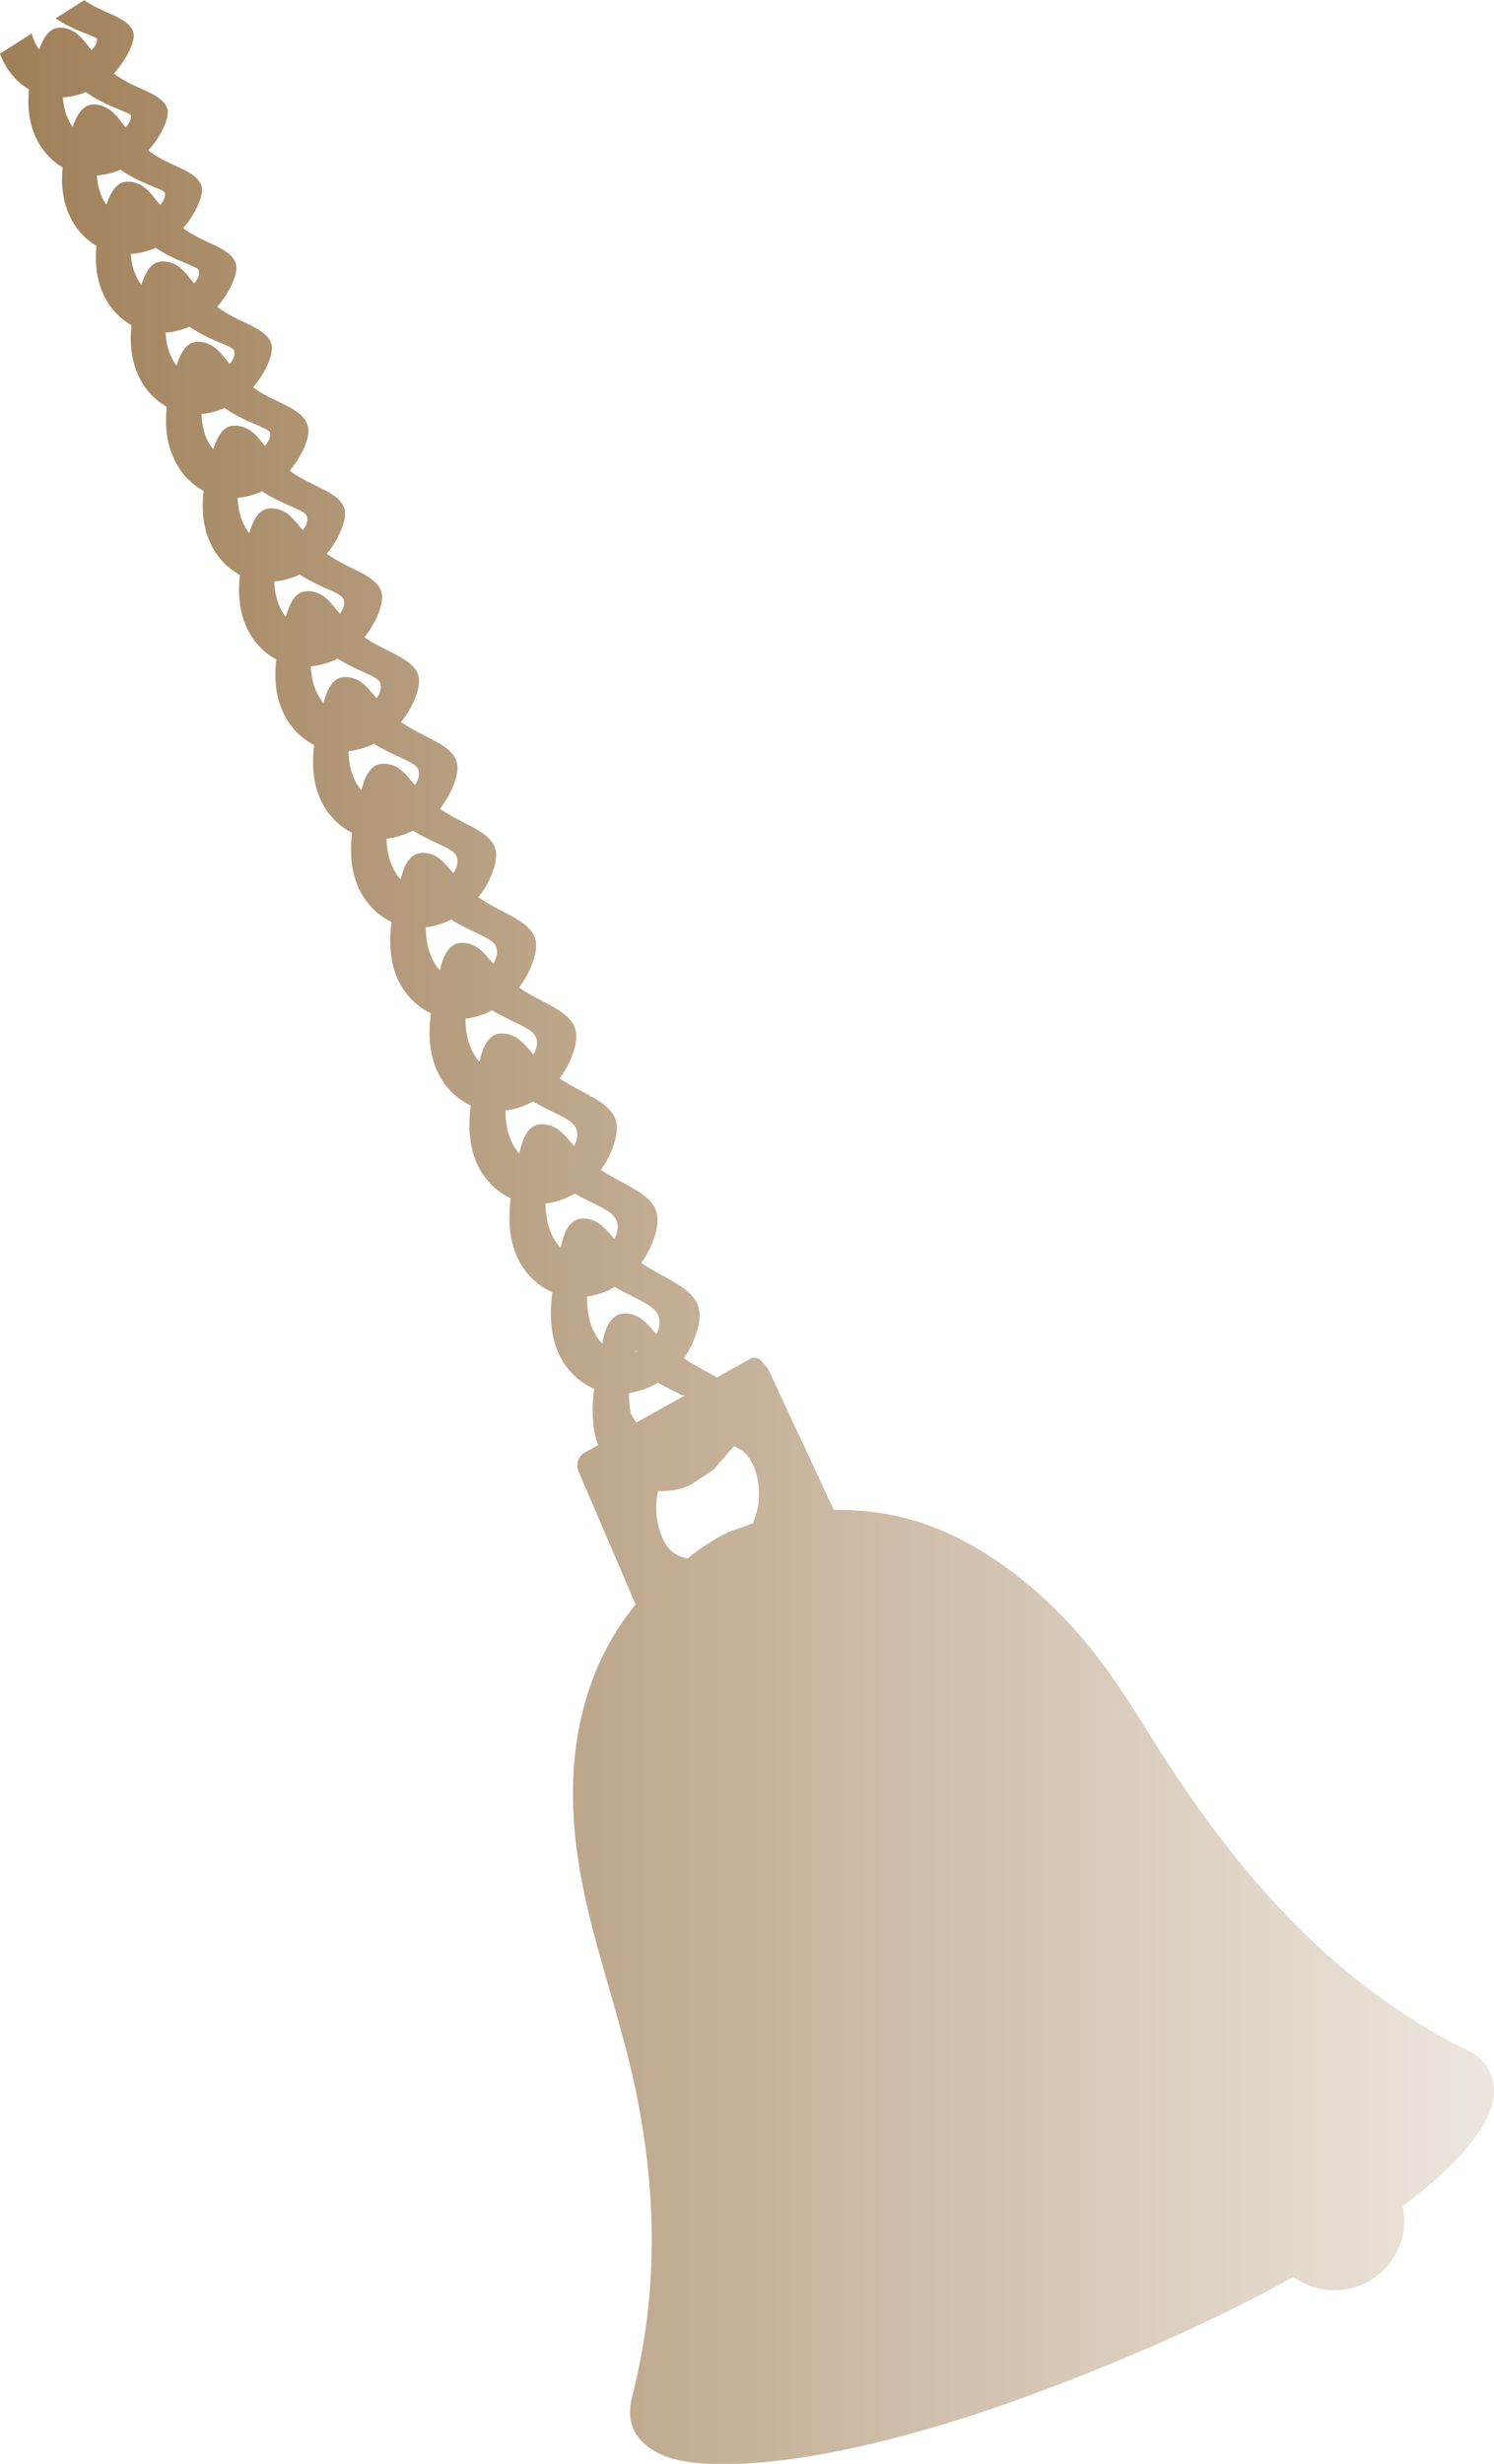 <?xml version="1.0" encoding="UTF-8"?><svg id="Layer_2" xmlns="http://www.w3.org/2000/svg" xmlns:xlink="http://www.w3.org/1999/xlink" viewBox="0 0 481.56 793.75"><defs><linearGradient id="linear-gradient" x1="0" y1="396.87" x2="481.56" y2="396.87" gradientUnits="userSpaceOnUse"><stop offset="0" stop-color="#9f7f57"/><stop offset="1" stop-color="#ede6de"/></linearGradient></defs><g id="Layer_1-2"><path d="M244.04,486.71c-.31,1.27-1.03,2.57-1.24,3.92-2.61,1.24-5.53,1.87-8.15,3.03-2.34,1.04-4.98,2.71-7.1,4.09-2.02,1.32-3.99,2.65-5.81,4.31-3.54-.59-6.25-2.29-8.01-6.16-2.32-5.1-2.74-10.62-1.6-15.56.23.01.45.02.68.02.17,0,.35,0,.52.01.46,0,.91,0,1.39-.04,1.18-.08,2.34-.24,3.49-.51.07,0,.15-.04.22-.04.75-.17,1.5-.38,2.22-.63.43-.14.86-.3,1.27-.47,1.12-.44,6.68-4.38,7.7-4.97.64-.36,4.68-5.25,6.95-7.83.72.33,1.44.71,2.15,1.16,5.72,3.65,6.79,13.69,5.32,19.67M220.92,449.45l-15.87,8.88c-.58-.9-1.14-1.87-1.68-2.9t-.02-.03c-.04-.21-.08-.43-.12-.63-.18-.94-.3-1.88-.38-2.82-.04-.49-.06-.97-.08-1.45-.02-.48-.04-.97-.04-1.45,0-.09,0-.19,0-.27.69-.09,1.37-.22,2.05-.39.1-.03.22-.04.33-.08,1.06-.26,2.11-.6,3.14-1,1.1-.43,2.16-.94,3.19-1.52.2-.11.39-.23.58-.35.84.48,1.69.94,2.54,1.37.87.46,1.74.9,2.62,1.34.18.1.37.19.55.28.6.31,1.19.6,1.77.91.17.08.35.18.51.27.3-.05.6-.11.91-.17M204.78,435.39c.07,0,.15-.04.22-.04.16-.05.33-.08.49-.1.01,0,.04,0,.05-.01-.22.1-.47.2-.71.28h-.01s-.06.03-.09.05c0-.04.02-.11.05-.17M212.59,426.28s0,.04,0,.04c0,.01,0,.04,0,.06,0,.17-.02.34-.04.51-.03.23-.08.45-.13.67-.01.07-.03.16-.05.22-.03.16-.09.31-.13.46-.04.06-.05.13-.07.2-.09.23-.17.45-.27.67-.1.24-.21.46-.32.67v.02c-.33-.37-.65-.74-.98-1.1-.23-.27-.47-.53-.7-.8-.19-.21-.37-.4-.56-.6-.39-.42-.75-.81-1.13-1.18-.11-.12-.23-.22-.34-.32-.05-.05-.1-.09-.16-.13-.04-.03-.09-.08-.14-.12-.05-.05-.1-.09-.16-.13-.04-.03-.11-.11-.16-.13-.02-.03-.05-.05-.07-.07-.26-.2-.54-.4-.81-.58-.26-.16-.51-.32-.79-.46-.08-.04-.18-.1-.26-.14-.41-.2-.84-.36-1.28-.51-.5-.16-1.02-.25-1.54-.32-.25-.03-.49-.05-.75-.06-.23,0-.46,0-.7.02-.19,0-.38.03-.57.06-.01,0-.05.01-.07,0-.21.04-.39.08-.59.13-.18.05-.35.11-.52.18-.09.04-.17.07-.24.1-.07.04-.14.07-.21.12-.09.04-.16.08-.23.13s-.15.1-.22.14c-.16.1-.32.22-.46.33-.16.14-.32.28-.47.43-.16.18-.32.34-.47.53-.16.2-.32.4-.45.61-.14.2-.26.4-.39.61-.02.03-.04.06-.06.09-.19.33-.35.66-.5.99-.12.29-.23.57-.34.85-.14.36-.25.72-.36,1.09-.23.76-.4,1.5-.55,2.21-.08.36-.16.74-.23,1.11-.15-.15-.29-.31-.43-.47-.25-.28-.49-.57-.71-.87-.04-.03-.07-.07-.1-.13-.19-.26-.37-.53-.54-.79-.42-.65-.78-1.32-1.1-2.02-.36-.78-.67-1.59-.92-2.4-.09-.29-.16-.59-.25-.87-.15-.56-.28-1.13-.37-1.7-.17-.93-.3-1.86-.37-2.81-.05-.47-.08-.94-.1-1.41-.01-.47-.02-.96-.02-1.44,0-.09,0-.17,0-.27.27-.03.54-.08.82-.12.41-.07.82-.16,1.24-.25,1.17-.27,2.33-.62,3.44-1.06,1.09-.43,2.15-.93,3.16-1.5.1-.06.19-.1.28-.16.15.09.3.17.46.27.84.48,1.7.95,2.55,1.38.87.46,1.73.89,2.61,1.33.31.16.64.32.94.48.47.22.92.45,1.37.68.35.2.7.38,1.05.56.32.18.63.35.93.54,0,0,.01,0,.02,0,.28.17.56.33.85.52.23.16.49.32.72.5.1.07.2.14.29.22.3.23.6.48.88.74.11.11.22.22.31.34.19.21.37.43.53.68.12.15.2.31.29.49.1.19.18.38.27.57,0,.04.02.06.04.09.09.27.16.53.22.8.02.12.03.23.05.35.03.19.05.41.05.62,0,.17.01.35,0,.54M199.09,395.67c-.02.13-.02.24-.03.37-.02.21-.07.41-.1.62-.04.12-.05.25-.09.37-.02.09-.05.19-.08.26-.04.12-.08.24-.12.36-.09.23-.16.45-.26.64-.07.16-.14.3-.2.44-.04.08-.09.16-.12.23-.02.05-.06.09-.08.15-.25-.3-.51-.59-.78-.89-.29-.33-.58-.67-.88-1.01-.12-.13-.25-.27-.37-.4-.43-.49-.83-.91-1.26-1.32-.07-.07-.14-.12-.19-.18-.04-.03-.09-.08-.14-.12-.05-.05-.1-.09-.14-.12-.05-.05-.1-.09-.15-.14-.06-.04-.11-.08-.16-.13-.08-.06-.16-.13-.23-.18-.26-.22-.53-.41-.82-.59-.23-.16-.48-.31-.74-.43t-.03-.02c-.49-.26-1.01-.47-1.53-.63-.5-.16-1.02-.27-1.53-.33-.25-.03-.49-.05-.75-.06-.19,0-.39,0-.57,0-.04,0-.07,0-.11.01-.22,0-.43.04-.65.07-.21.04-.39.08-.59.13-.18.05-.35.11-.52.18-.08.03-.17.07-.24.1-.08.03-.15.07-.22.1-.07.04-.14.09-.21.12-.08.05-.15.1-.23.15-.14.11-.3.21-.45.34-.16.14-.31.27-.46.43-.16.16-.32.34-.48.51-.16.2-.31.41-.45.61-.02.03-.05.05-.06.08-.13.22-.27.42-.4.64-.16.31-.32.61-.45.92-.16.31-.29.63-.4.93-.07.22-.16.45-.22.68-.25.77-.44,1.53-.61,2.23-.09.4-.18.8-.27,1.2-.15-.15-.32-.32-.47-.49-.21-.23-.41-.49-.6-.73-.03-.05-.06-.1-.1-.13-.21-.3-.43-.61-.63-.92-.41-.64-.78-1.31-1.09-2.01-.36-.77-.65-1.56-.9-2.38-.11-.32-.21-.65-.28-.99-.13-.51-.25-1.03-.34-1.56-.17-.9-.28-1.83-.37-2.77-.04-.45-.07-.92-.08-1.39-.02-.3-.03-.59-.03-.88.8-.09,1.61-.24,2.4-.42,1.17-.27,2.3-.62,3.43-1.05,1.08-.42,2.12-.91,3.12-1.47.16-.08.32-.19.48-.27.04.03.07.05.12.07.83.47,1.68.92,2.54,1.37.86.45,1.71.88,2.59,1.3.43.22.87.43,1.3.65.33.15.65.33.98.49.35.18.71.36,1.05.56.32.16.63.33.93.5.07.05.13.09.19.11.22.13.43.26.65.39.23.16.48.31.71.49.13.09.25.18.38.27.26.2.51.41.73.63.13.11.24.23.33.34.18.19.33.4.48.6.1.15.19.3.27.46.09.17.18.37.25.55,0,.04.01.05.03.08.08.24.15.48.2.73.02.12.04.24.05.35.03.17.05.35.05.53,0,.17,0,.34,0,.5,0,.07,0,.14,0,.2M186.06,366.02c0,.08-.01.16-.02.24-.03.19-.06.38-.1.56-.04.18-.07.33-.12.5t0,.04s-.02.03,0,.04c-.06.17-.12.35-.19.52-.07.22-.15.42-.25.62-.02.05-.05.13-.08.18-.08.15-.16.31-.24.46-.01,0,0,.02-.02.03-.35-.39-.68-.79-1.02-1.19-.35-.41-.71-.81-1.06-1.22-.02-.03-.06-.06-.08-.1-.04-.03-.07-.07-.11-.11-.49-.55-.91-1.01-1.4-1.47,0-.01-.02-.03-.03-.04-.05-.05-.1-.09-.15-.14-.04-.03-.09-.08-.14-.12-.05-.05-.1-.09-.14-.12-.05-.05-.11-.08-.16-.13-.13-.11-.26-.22-.37-.32-.27-.21-.53-.41-.81-.58-.15-.12-.3-.21-.47-.29-.09-.06-.19-.11-.29-.16-.49-.26-.99-.48-1.52-.64-.5-.16-1.01-.26-1.53-.33-.21-.02-.43-.04-.63-.06-.04,0-.07,0-.09,0-.23,0-.46,0-.7.02-.21,0-.43.02-.63.06s-.39.08-.59.13c-.18.05-.35.11-.52.18-.09.02-.15.06-.23.09-.08.03-.15.06-.24.11-.08.03-.15.07-.21.12-.07.04-.15.1-.22.14-.16.1-.3.21-.46.33-.16.14-.32.28-.46.43-.16.16-.32.34-.48.51-.05.07-.11.13-.15.19-.1.14-.2.28-.3.42-.17.24-.33.48-.46.72-.19.33-.35.66-.5.99-.14.3-.25.6-.36.9-.03.08-.06.15-.1.24-.28.79-.48,1.53-.67,2.26-.13.54-.26,1.09-.38,1.62-.03-.02-.05-.05-.07-.07-.12-.13-.25-.27-.35-.39-.12-.15-.24-.31-.34-.45-.23-.3-.44-.6-.64-.91-.41-.64-.76-1.32-1.08-2-.35-.76-.64-1.55-.89-2.36-.11-.35-.21-.73-.31-1.09-.12-.48-.22-.95-.32-1.43-.16-.91-.28-1.82-.36-2.74-.03-.46-.05-.92-.08-1.39-.02-.35,0-.7-.02-1.06.78-.1,1.57-.24,2.35-.4,1.16-.26,2.29-.62,3.39-1.03.87-.35,1.74-.73,2.58-1.16.17-.09.36-.19.54-.29.01,0,.04-.03.05-.03.26.16.52.3.79.46h0c.83.48,1.67.92,2.52,1.36.85.43,1.7.87,2.57,1.3.55.26,1.1.53,1.64.8.22.11.42.21.64.32.34.17.68.35,1.03.53.31.15.62.31.92.49.12.07.25.15.37.22.15.08.3.17.43.26.25.15.47.29.71.45.15.12.3.23.45.35.21.15.42.33.62.52.13.11.24.23.34.36.16.16.29.33.41.52.1.13.2.28.27.42.08.16.16.34.23.51,0,.01.01.05.02.06.08.22.15.44.19.66.02.12.05.26.05.39.01.14.03.29.04.43,0,.15,0,.3,0,.47,0,.09,0,.17-.01.28M173.07,336.45s0,.04,0,.06c-.01,0,0,.02,0,.04,0,.01,0,.02,0,.04-.03.17-.05.34-.09.52-.03.19-.08.36-.13.54,0,.02-.01.04-.02.07-.05.19-.12.38-.2.59-.08.18-.15.36-.24.56,0,.02-.02.03,0,.04-.12.21-.22.41-.34.62-.04.06-.07.12-.11.19-.25-.28-.49-.55-.73-.84-.4-.47-.8-.93-1.21-1.39,0-.01-.02-.03-.03-.04-.49-.55-.93-1.04-1.42-1.51-.03-.04-.07-.07-.1-.09,0-.01-.02-.03-.03-.04-.05-.05-.1-.09-.14-.12-.05-.05-.1-.09-.15-.14-.03-.02-.11-.08-.14-.12-.18-.16-.34-.3-.52-.43-.26-.22-.52-.4-.79-.59-.08-.04-.15-.09-.25-.15-.16-.11-.34-.2-.52-.3-.48-.25-.99-.46-1.51-.63-.49-.14-1.01-.26-1.51-.32h-.04c-.23-.04-.45-.05-.69-.07-.23,0-.46,0-.7.02-.2.01-.42.04-.63.06-.19.03-.39.08-.58.12-.18.05-.35.11-.52.18-.08.03-.15.06-.24.1-.08.03-.15.07-.22.1-.07.04-.14.07-.21.12-.07.04-.15.1-.22.14-.16.1-.3.21-.46.33-.16.14-.32.28-.46.43-.09.07-.16.16-.23.24-.08.09-.17.18-.25.27-.16.2-.32.4-.46.6-.17.24-.32.49-.45.73-.17.3-.32.59-.45.86-.14.3-.26.59-.37.87-.02.05-.06.15-.08.2-.28.73-.48,1.42-.66,2.09-.16.56-.29,1.08-.42,1.66-.04-.03-.09-.08-.11-.12-.02-.03-.05-.05-.07-.07-.25-.28-.47-.56-.69-.84-.21-.3-.43-.61-.62-.91-.41-.64-.77-1.29-1.07-1.98-.35-.76-.65-1.54-.89-2.33-.13-.42-.24-.83-.34-1.22-.1-.43-.2-.85-.28-1.28-.17-.89-.28-1.79-.36-2.7-.04-.45-.07-.92-.08-1.36-.02-.35-.03-.71-.02-1.06.79-.08,1.58-.22,2.37-.4,1.14-.26,2.26-.6,3.35-1.02.06-.02.13-.04.19-.06.91-.37,1.8-.76,2.66-1.24.41.26.84.5,1.25.73.22.13.45.25.66.38.62.34,1.24.65,1.87.98.84.44,1.69.86,2.55,1.27.66.31,1.32.63,1.97.95.11.05.2.1.3.14.35.18.68.35,1.02.52.31.16.61.32.92.49.18.1.35.2.54.31.08.04.16.11.25.15.24.13.47.28.69.44.19.11.34.24.53.37.17.12.34.26.5.43.13.11.24.23.36.36.13.15.24.29.34.45.1.13.17.27.26.41.07.15.13.3.2.47,0,.01.02.03.01.05.09.19.14.39.17.6.03.14.06.27.06.4.02.12.03.23.03.35.02.14.02.3,0,.43,0,.12,0,.23-.03.34M160.24,306.74c0,.14-.01.28-.04.43v.02c-.02.16-.04.33-.08.49-.03.17-.07.33-.12.5-.01.07-.04.12-.05.19-.07.2-.12.38-.2.57-.05.13-.1.24-.16.35-.03.08-.07.16-.1.24-.12.21-.22.41-.34.62-.06.09-.11.19-.18.29-.18-.19-.35-.41-.53-.62-.42-.48-.82-.95-1.24-1.43-.03-.05-.08-.1-.11-.14-.45-.5-.85-.95-1.29-1.4-.04-.03-.09-.08-.14-.12-.04-.03-.07-.07-.11-.11,0,0,0-.01-.02-.03-.05-.05-.09-.08-.14-.12-.05-.05-.09-.08-.14-.12-.22-.19-.43-.38-.66-.56-.25-.21-.52-.4-.79-.57t-.03-.02c-.25-.15-.49-.28-.72-.44-.48-.25-1-.46-1.51-.63-.33-.1-.65-.18-.98-.24-.18-.04-.35-.07-.53-.08-.24-.04-.48-.06-.71-.06-.23,0-.47,0-.68.01-.22,0-.44.03-.65.07-.19.03-.38.07-.58.12-.18.04-.34.1-.51.16-.09.04-.17.07-.24.1-.07.04-.15.07-.22.1-.07.04-.14.09-.21.12-.08.05-.15.1-.22.14-.16.1-.3.21-.46.33-.1.08-.19.16-.28.25-.06.06-.12.11-.18.17-.16.16-.32.34-.48.51-.16.2-.32.4-.47.61-.16.23-.31.48-.45.73-.25.43-.46.87-.64,1.31-.11.22-.18.44-.27.65-.21.6-.4,1.15-.55,1.69-.17.61-.32,1.16-.48,1.77-.07-.07-.13-.15-.2-.22-.23-.27-.46-.55-.67-.84-.22-.28-.43-.59-.63-.9-.39-.64-.74-1.28-1.05-1.95-.35-.76-.63-1.53-.88-2.31-.13-.45-.26-.89-.36-1.34-.1-.37-.17-.75-.24-1.13-.18-.88-.29-1.77-.37-2.68-.03-.44-.06-.9-.08-1.35,0-.38-.02-.75-.03-1.13h.01c.79-.09,1.56-.21,2.33-.38.55-.14,1.09-.27,1.62-.44.59-.16,1.15-.37,1.72-.58.85-.33,1.67-.68,2.48-1.1h0c.6.38,1.19.73,1.8,1.07.43.25.85.49,1.28.72.41.22.81.42,1.23.64.84.42,1.69.84,2.54,1.25.75.34,1.51.71,2.26,1.07,0,0,.02,0,.03.02.33.15.66.31.98.49.31.15.61.3.9.46.23.12.47.26.7.4.04,0,.06.04.08.04.24.13.46.27.67.42.19.13.4.26.58.4.14.12.28.23.4.36.13.11.26.23.36.36.11.12.21.25.3.38.09.11.16.26.24.38.06.13.14.28.19.42,0,.02,0,.04.01.05.08.18.12.37.16.55.03.14.03.27.06.4,0,.09,0,.19.02.27,0,.14,0,.27,0,.4M147.45,277.58c0,.14-.01.28-.03.4,0,.02,0,.04,0,.06-.02.13-.05.26-.06.38-.03.16-.07.31-.1.47-.03.1-.07.2-.09.31-.06.17-.13.37-.2.55-.02.05-.05.11-.08.15-.04.14-.11.28-.18.4-.1.2-.21.4-.33.59-.02.05-.06.09-.07.12-.02.03-.04.06-.06.09-.05.07-.09.13-.14.2-.11-.11-.2-.22-.29-.33-.41-.49-.81-.98-1.23-1.44-.03-.05-.07-.09-.13-.15-.03-.05-.08-.1-.15-.17-.38-.45-.74-.83-1.12-1.22-.03-.05-.07-.09-.12-.13-.05-.05-.09-.08-.14-.12-.03-.04-.07-.07-.11-.11t-.02-.03s-.1-.09-.14-.12c-.25-.24-.51-.46-.78-.68-.2-.16-.41-.31-.62-.47-.06-.04-.11-.08-.16-.11-.24-.17-.5-.31-.75-.46-.48-.25-.98-.45-1.5-.61-.15-.06-.32-.11-.47-.14-.34-.09-.67-.15-1.02-.19-.24-.04-.48-.06-.71-.06-.23,0-.47,0-.69,0-.2.01-.42.04-.62.07-.19.03-.4.06-.58.12-.18.04-.36.1-.51.16-.09.04-.17.07-.24.1-.08.03-.15.07-.22.1-.07.04-.15.07-.21.12-.07.04-.15.1-.22.14-.11.07-.22.14-.32.22-.04.03-.1.06-.14.11-.17.13-.31.26-.47.41-.16.16-.32.34-.48.51-.16.2-.32.4-.47.62-.16.23-.31.47-.46.72-.17.3-.33.59-.46.91-.19.37-.34.75-.49,1.13-.15.42-.29.84-.43,1.25,0,.04-.03.1-.04.14-.17.57-.33,1.11-.49,1.69-.1-.09-.17-.18-.25-.27-.25-.27-.46-.55-.68-.83-.21-.3-.42-.6-.61-.9-.4-.63-.75-1.27-1.05-1.95-.34-.74-.63-1.5-.88-2.28-.15-.5-.28-.99-.39-1.48-.04-.13-.07-.26-.09-.38-.05-.2-.09-.41-.13-.59-.16-.88-.28-1.76-.35-2.65-.03-.44-.06-.88-.08-1.33,0-.15-.02-.3,0-.44.88-.1,1.76-.24,2.62-.43.05-.01.09-.02.13-.03,1.09-.25,2.14-.58,3.18-.97.89-.32,1.75-.71,2.61-1.14.5.31,1.02.61,1.54.92.62.35,1.26.69,1.9,1.03.2.1.4.21.6.31.84.42,1.68.83,2.55,1.23.74.35,1.48.7,2.22,1.05.11.05.24.11.35.16.22.11.44.22.67.32.31.15.59.29.88.45.26.14.52.28.78.42,0,.01.04.03.07.05.19.11.39.23.57.35.02,0,.04.03.06.04.2.14.38.26.57.41.11.08.22.17.32.26.13.11.25.24.36.36.08.1.17.2.24.32.08.1.16.22.23.35.06.13.12.25.17.39,0,0,0,.01.02.03.06.15.1.34.15.5.03.14.03.27.05.41,0,.07.01.14.02.22,0,.12,0,.25,0,.36M135.03,249.7s0,.08-.02.13c-.01.1-.03.19-.04.3-.03.13-.06.27-.09.4-.04.14-.09.29-.13.43-.05.16-.12.35-.19.51v.02c-.08.18-.18.36-.26.53-.1.2-.2.38-.31.56h-.01c-.07.13-.15.26-.23.37-.18-.19-.34-.38-.5-.58-.41-.49-.81-.98-1.22-1.46-.14-.16-.28-.32-.42-.48-.31-.36-.63-.73-.97-1.07-.05-.05-.07-.09-.12-.13-.05-.05-.09-.08-.14-.12-.03-.05-.07-.09-.12-.13-.04-.03-.07-.07-.11-.11t-.03-.02c-.28-.28-.58-.55-.89-.79-.15-.12-.29-.22-.44-.33-.11-.08-.22-.17-.34-.24-.23-.16-.48-.31-.74-.45-.48-.25-.98-.45-1.49-.62t-.04,0c-.47-.14-.95-.26-1.45-.32-.23-.03-.47-.05-.71-.06-.22-.01-.44,0-.67,0-.22,0-.42.04-.63.06-.19.03-.39.08-.58.12-.18.05-.34.1-.51.16-.08.03-.17.07-.24.1-.08.03-.15.07-.22.1-.07.04-.15.07-.21.12-.04.03-.08.05-.12.08-.03.02-.05.03-.1.06-.15.1-.3.21-.45.32-.17.13-.33.27-.48.42-.16.16-.32.34-.46.51-.17.21-.34.41-.48.63-.17.22-.33.48-.48.73-.08.17-.16.31-.26.47-.29.59-.53,1.12-.72,1.67-.1.26-.2.53-.28.79-.21.63-.41,1.26-.59,1.91-.02.11-.06.21-.09.31-.19-.24-.38-.48-.59-.74-.2-.29-.41-.58-.6-.88-.39-.61-.75-1.27-1.04-1.93-.35-.73-.63-1.5-.88-2.28-.16-.53-.31-1.05-.43-1.6-.06-.27-.11-.54-.17-.81-.15-.86-.27-1.75-.34-2.62-.03-.44-.06-.88-.07-1.31,0-.15,0-.3-.02-.45h.01c.5-.06,1.01-.11,1.51-.2.36-.06.74-.13,1.13-.22,1.11-.25,2.21-.56,3.27-.97.79-.29,1.55-.6,2.3-.99.67.42,1.32.81,2,1.18.81.46,1.64.91,2.47,1.32h0c.84.43,1.69.83,2.54,1.23.03.02.08.03.11.05.7.32,1.4.66,2.1.98.22.11.44.2.65.3.12.07.25.13.37.19.3.14.59.29.89.43.26.14.5.27.76.41.06.04.15.08.21.12.15.08.28.17.43.26.22.13.44.3.64.46.09.06.17.12.24.19.13.11.26.22.36.36.07.07.14.16.2.26.08.1.15.21.21.33.06.12.11.24.16.34,0,.01,0,.04,0,.04.05.14.1.3.13.45.03.14.04.28.05.41.01.05.01.11.02.16,0,.12,0,.22,0,.33,0,.13,0,.26-.03.38M122.78,221.33c0,.12-.01.22-.02.34-.01.07-.03.13-.02.21-.02.05-.02.11-.04.18-.02.13-.05.26-.08.38-.04.18-.09.34-.14.49-.05.13-.09.25-.14.36-.02.05-.05.11-.07.16-.08.18-.16.35-.26.53-.06.12-.12.21-.19.31-.04.08-.09.16-.14.24-.11.16-.22.31-.32.45-.1-.13-.19-.24-.29-.37-.41-.49-.81-.98-1.23-1.48-.19-.21-.36-.42-.55-.63-.26-.31-.55-.63-.82-.93-.05-.05-.09-.08-.14-.12-.03-.04-.07-.09-.12-.13-.05-.05-.07-.09-.12-.13-.05-.05-.08-.06-.14-.12-.02-.03-.06-.06-.07-.09-.3-.29-.6-.55-.92-.81-.09-.08-.19-.15-.28-.23-.16-.11-.34-.23-.51-.35-.23-.16-.48-.31-.74-.43-.38-.2-.76-.38-1.16-.53-.11-.02-.22-.07-.32-.11-.49-.14-.99-.27-1.49-.33-.23-.03-.47-.05-.71-.06-.22-.01-.44,0-.67,0-.21,0-.43.02-.63.06-.19.03-.38.07-.56.11-.18.04-.36.1-.51.16-.08.03-.17.07-.24.1-.06.02-.12.06-.18.08h-.01s-.01.02-.03.03c-.08.03-.15.07-.21.12-.08.03-.15.07-.23.13-.15.1-.3.21-.45.32-.16.14-.32.28-.48.42-.16.16-.32.34-.46.51-.17.21-.33.42-.48.63-.17.24-.32.49-.48.75,0,.02-.02.03-.02.05-.24.4-.42.81-.6,1.19-.16.35-.29.68-.41,1.01-.05.11-.08.2-.11.32-.23.63-.43,1.27-.62,1.91-.04.14-.09.29-.12.41-.21-.23-.41-.49-.61-.74-.2-.29-.41-.58-.6-.88-.38-.6-.72-1.25-1.02-1.9-.34-.74-.62-1.48-.86-2.25-.18-.58-.34-1.16-.46-1.74-.04-.22-.09-.44-.13-.66-.16-.86-.27-1.72-.34-2.58-.04-.34-.06-.69-.08-1.02h.01c.25-.03.48-.04.72-.08.73-.08,1.47-.21,2.2-.37,1.11-.25,2.19-.56,3.27-.95.84-.31,1.66-.67,2.46-1.07.54.34,1.09.66,1.66.99.8.45,1.63.9,2.46,1.31.19.09.37.19.56.28.64.32,1.3.63,1.96.94.05.02.11.05.16.07.68.31,1.37.62,2.05.93.31.15.62.28.92.43.03.02.05.02.08.04.3.14.58.28.87.43.27.12.51.27.77.39.12.06.22.13.33.19.09.06.19.11.28.17.29.18.49.32.68.47.06.04.12.1.17.14.12.1.23.22.35.33.06.06.11.14.17.2.07.11.13.2.2.31.05.1.09.21.13.32h0c.04.14.08.27.11.4.03.14.04.28.06.42,0,.01,0,.04.01.05,0,.02,0,.04,0,.06,0,.09,0,.19,0,.3M110.92,194.26c-.01.1-.01.22-.02.32,0,.08-.03.17-.03.25t-.01.04s0,.02,0,.04c-.02.12-.04.24-.08.36-.04.2-.1.39-.17.57-.01.07-.05.13-.08.2-.03.1-.08.18-.12.29l-.25.51s-.02.03-.03.04c0,.02-.02.05-.04.08-.09.13-.17.28-.26.41-.07.12-.17.24-.27.36-.18-.23-.36-.42-.55-.65-.39-.5-.81-1-1.22-1.49-.22-.26-.46-.53-.68-.79s-.47-.53-.71-.78c-.03-.05-.07-.09-.12-.13-.03-.04-.07-.09-.12-.13-.03-.05-.07-.09-.12-.13-.04-.03-.07-.09-.12-.13-.08-.06-.14-.12-.2-.2-.3-.29-.6-.55-.91-.8-.02-.03-.05-.05-.06-.06-.03-.02-.05-.02-.07-.05-.21-.15-.43-.32-.64-.47-.25-.15-.5-.3-.74-.43-.14-.07-.26-.14-.41-.2-.14-.07-.28-.13-.41-.2-.22-.07-.43-.17-.65-.24-.48-.15-.97-.26-1.47-.33-.24-.04-.48-.06-.71-.06-.22-.01-.45-.02-.68,0-.2.01-.42.04-.62.07-.19.03-.39.05-.57.1-.16.05-.34.1-.51.16h-.01c-.08.04-.15.07-.22.09-.08.03-.14.07-.22.1-.07.04-.14.07-.21.12-.08.05-.15.1-.22.14-.16.1-.31.2-.46.33-.17.13-.31.26-.47.41-.16.16-.33.32-.48.51-.17.18-.34.41-.49.62-.09.13-.19.27-.28.41-.06.12-.14.24-.2.34-.23.39-.42.78-.58,1.16-.16.37-.31.72-.45,1.07-.03.08-.06.15-.09.25-.2.55-.39,1.09-.56,1.64-.08.26-.16.53-.23.78-.08-.1-.17-.2-.24-.31-.22-.28-.41-.56-.59-.87-.39-.61-.73-1.24-1.03-1.89-.33-.73-.61-1.47-.84-2.22-.2-.62-.36-1.25-.49-1.89-.02-.16-.07-.32-.09-.48-.16-.86-.26-1.71-.35-2.56-.03-.4-.05-.79-.07-1.18.97-.08,1.92-.23,2.87-.43,1.11-.25,2.17-.56,3.23-.95.65-.24,1.29-.5,1.92-.8.06-.02.12-.06.17-.07.73.48,1.48.91,2.24,1.35.81.46,1.63.9,2.46,1.31.36.17.72.35,1.08.52.47.23.95.45,1.42.67.05.02.11.05.16.07.69.31,1.37.62,2.05.93.33.13.66.29.99.44.03.02.05.02.08.04.03.02.05.02.08.04.24.11.49.23.71.33.25.13.51.25.74.39.15.08.29.16.45.25.05.02.12.06.15.09.3.17.51.32.69.46.02.03.04.03.05.05h0s.03.03.06.05c.11.08.22.2.32.32.05.05.09.11.14.16.06.1.11.18.16.28.05.08.1.19.14.28.04.13.08.24.1.36.03.14.04.28.06.42,0,.01,0,.04.01.05,0,.09,0,.19,0,.28M99.07,167.02c.02.09,0,.17.01.26,0,.09,0,.2-.02.3,0,.09-.02.18-.04.3h0c-.02.13-.05.24-.07.33-.05.22-.12.44-.2.65-.01,0,0,.02-.02.03t0,.04c-.05.13-.1.26-.18.38-.07.16-.14.3-.22.44-.03.02-.03.04-.05.05-.1.18-.21.36-.32.53-.12.17-.25.33-.37.5-.09-.11-.17-.21-.27-.33-.42-.5-.82-.99-1.24-1.49-.26-.31-.52-.63-.79-.94-.18-.23-.37-.43-.57-.65-.05-.05-.07-.09-.12-.13-.05-.05-.07-.09-.12-.13-.05-.05-.09-.08-.12-.13-.04-.03-.09-.08-.14-.12-.09-.11-.19-.21-.29-.31-.29-.28-.59-.54-.91-.8-.25-.21-.5-.39-.76-.57-.23-.16-.48-.31-.74-.43-.18-.1-.35-.2-.54-.27-.3-.14-.61-.26-.94-.36-.47-.16-.96-.27-1.46-.34-.24-.04-.48-.06-.71-.06-.22-.01-.45-.02-.68,0-.2.01-.4.03-.62.05-.19.03-.38.07-.56.11-.01,0-.03.02-.05.01-.01,0-.03.02-.05.01-.15.04-.27.08-.42.13l-.23.09c-.08.03-.14.07-.22.1-.08.03-.15.07-.21.12-.09.04-.16.08-.23.13-.16.1-.3.21-.46.33-.17.13-.31.26-.47.41-.16.16-.32.34-.48.51-.17.21-.34.41-.48.63-.01,0-.03.02-.03.04-.17.22-.33.48-.47.74-.19.31-.34.6-.49.92-.16.31-.29.63-.42.94-.11.3-.24.61-.36.92-.12.33-.23.66-.33.98-.09.29-.18.56-.27.84-.11-.14-.22-.28-.33-.42-.2-.29-.4-.57-.59-.87-.38-.6-.72-1.23-1.01-1.86-.33-.73-.6-1.46-.84-2.22-.21-.65-.37-1.33-.51-2.01-.02-.12-.04-.22-.06-.33-.15-.84-.27-1.69-.34-2.52-.03-.4-.06-.79-.06-1.19.97-.08,1.93-.22,2.89-.42,1.06-.23,2.1-.53,3.13-.9.03-.02.05-.01.08-.03.6-.23,1.2-.46,1.79-.74h0s.08.06.12.09c.82.53,1.66,1.05,2.53,1.53.8.45,1.62.89,2.45,1.29.53.26,1.06.51,1.6.76.3.14.6.29.9.42.14.07.28.13.43.19.57.27,1.16.53,1.77.79.32.14.65.3.99.44.14.07.28.13.41.2.15.06.3.14.46.21.24.11.48.25.73.36.19.11.38.2.55.3,0,.01.03.02.04.03.33.19.52.34.7.47.02,0,.04.03.06.04.1.09.2.2.3.29.03.05.07.09.1.13.05.08.1.16.16.25.04.09.07.17.11.26.04.09.07.2.08.31.03.14.06.27.06.4,0,.01,0,.02,0,.02M87.08,140.24c0,.09-.02.18-.03.29t0,.02s0,.02-.02.03c0,.08-.03.16-.04.24-.05.22-.13.43-.2.65-.01,0-.02.03-.02.03-.07.16-.13.31-.21.46-.04.08-.08.17-.14.26-.04.06-.08.15-.12.21-.06.09-.13.19-.18.29-.04.08-.09.15-.14.23-.06.08-.13.18-.2.26-.07.1-.13.18-.21.27-.05.07-.1.12-.16.18-.31-.4-.63-.78-.96-1.17-.29-.37-.6-.73-.91-1.09-.15-.17-.3-.35-.45-.5-.03-.05-.08-.1-.11-.14-.05-.05-.1-.09-.12-.13-.05-.05-.1-.09-.12-.13-.05-.05-.1-.09-.14-.12-.13-.15-.26-.29-.41-.43-.24-.23-.51-.46-.76-.68-.04-.03-.09-.08-.13-.11-.26-.2-.51-.38-.78-.56-.23-.16-.48-.31-.72-.44-.09-.06-.19-.09-.28-.14-.38-.18-.78-.35-1.18-.47-.47-.16-.97-.28-1.47-.35-.23-.03-.46-.05-.7-.07-.22-.01-.44,0-.67,0-.21,0-.41.01-.62.05-.07,0-.13,0-.19.03-.12.02-.26.05-.38.07-.18.05-.34.1-.51.16-.08.03-.15.06-.23.09-.08.03-.15.07-.22.1-.07.04-.15.07-.21.12-.07.04-.16.08-.23.13-.16.1-.3.21-.46.33-.16.14-.31.26-.47.41-.16.16-.32.34-.48.51-.09.1-.16.2-.24.29-.1.12-.18.23-.25.35-.18.25-.35.51-.5.78-.32.53-.54,1.02-.76,1.52-.15.36-.3.73-.44,1.08-.11.28-.2.55-.3.82-.03.08-.06.15-.09.25-.05.16-.12.32-.16.5-.22-.26-.43-.53-.64-.8-.2-.28-.4-.57-.58-.86-.38-.6-.71-1.21-1.01-1.85,0-.01,0-.04-.01-.05-.22-.53-.41-1.06-.57-1.59-.2-.62-.36-1.25-.48-1.9-.02-.1-.04-.18-.07-.28-.01-.05-.03-.1-.03-.14-.17-.83-.27-1.66-.33-2.51-.04-.42-.07-.84-.07-1.26,0-.04,0-.07-.01-.11.94-.08,1.89-.23,2.82-.42.52-.12,1.03-.25,1.54-.39.55-.16,1.11-.34,1.64-.53.48-.17.96-.36,1.42-.58.24.17.49.34.74.5.83.55,1.65,1.06,2.51,1.54.8.45,1.61.87,2.44,1.28.7.34,1.38.67,2.09.99.14.07.27.12.4.17.73.34,1.45.65,2.19.96.33.15.66.29.99.44.21.09.44.2.65.3.03.02.05.02.08.03.03.02.05.02.08.03,0,.01.04.03.06.04.24.11.5.24.73.36.06.04.12.06.18.1.14.07.28.15.41.22.02,0,.04,0,.05.02.32.18.5.3.65.41l.02.03c.1.07.2.16.27.25.03.04.06.06.08.1,0,.01.03.04.03.05,0,.04.02.06.02.1.02.12.04.24.05.37h0c0,.09,0,.17,0,.22,0,.09,0,.17-.01.28M75.6,114.04c0,.08-.03.17-.05.26,0,.04,0,.08,0,.12,0,.04-.03.1-.03.16-.05.19-.12.38-.19.58,0,.02-.02.03-.02.05-.02.03-.02.05-.04.08-.06.15-.12.29-.19.43,0,.02-.02.03-.02.05,0,.02-.03.04-.04.06-.06.12-.14.24-.2.34-.1.18-.2.34-.32.49,0,.02-.03.04-.04.06-.12.15-.24.31-.37.47-.02.03-.05.05-.06.08-.03-.05-.08-.1-.12-.15-.4-.51-.82-1.01-1.22-1.52-.33-.4-.67-.82-1.03-1.22-.1-.13-.21-.25-.34-.38-.03-.05-.07-.09-.11-.14-.05-.05-.09-.08-.12-.13-.05-.05-.09-.08-.12-.13-.05-.05-.09-.08-.12-.13-.17-.18-.34-.36-.52-.51-.21-.21-.41-.41-.63-.6-.08-.06-.17-.14-.26-.2-.25-.21-.5-.39-.76-.57-.23-.16-.46-.3-.72-.44-.02,0-.03-.02-.05-.02-.44-.24-.91-.44-1.4-.6-.48-.15-.96-.27-1.46-.34-.24-.04-.47-.07-.7-.07-.22-.01-.45-.02-.68,0-.09,0-.2.01-.31.02-.09,0-.2.01-.31.02-.18.02-.36.06-.56.11-.16.05-.34.1-.5.15-.09.02-.16.05-.23.09-.08.03-.15.06-.23.09-.07.04-.14.07-.21.12-.08.05-.15.1-.22.14-.17.09-.33.21-.47.32-.16.14-.32.28-.48.42-.14.15-.29.3-.42.46-.03.02-.05.05-.06.06-.17.21-.34.43-.49.64-.19.27-.37.54-.52.81-.22.37-.4.75-.59,1.14-.3.65-.56,1.29-.79,1.92-.14.38-.28.77-.4,1.18h0c-.04-.08-.1-.14-.14-.21-.21-.27-.39-.56-.58-.85-.37-.59-.71-1.2-1-1.84-.31-.7-.6-1.42-.82-2.16-.24-.77-.42-1.53-.57-2.3,0-.01,0-.04-.01-.05-.15-.81-.25-1.6-.32-2.42-.02-.27-.04-.55-.06-.81,1.03-.06,2.04-.2,3.04-.43.1-.02.18-.04.28-.07.97-.22,1.93-.48,2.86-.83.5-.18,1.01-.37,1.5-.59.18.13.37.25.55.38.82.53,1.66,1.03,2.51,1.53.8.45,1.61.87,2.43,1.27.81.4,1.64.8,2.48,1.16.02,0,.05.02.08.04.69.31,1.4.6,2.08.89.34.15.66.29.98.43.29.12.59.26.86.39t.02,0c.24.1.48.21.71.33.19.09.38.2.57.29.03.02.06.04.07.05.03.02.05.02.08.04.25.15.4.24.52.34h0c.11.1.17.16.23.23,0,.01.03.04.04.07.05.05.08.1.1.16.03.05.06.12.09.17.03.1.05.16.06.25.03.11.04.22.04.34,0,.01,0,.04.01.05,0,.06.01.11,0,.15,0,.09,0,.17,0,.26M64.22,87.84c0,.07,0,.15-.01.22,0,.08-.01.16-.02.24,0,.04-.02.11-.03.16,0,.04,0,.06-.02.09-.04.18-.09.34-.15.52-.03.08-.06.15-.1.24-.05.13-.13.25-.18.38t-.03.02c-.07.16-.16.29-.25.45-.06.12-.14.23-.23.34-.03.04-.07.1-.1.14-.13.18-.26.34-.4.52-.05.05-.1.12-.15.15-.38-.48-.77-.97-1.18-1.45-.37-.46-.73-.91-1.11-1.36-.05-.05-.08-.1-.12-.13-.03-.05-.07-.09-.1-.13-.05-.05-.08-.1-.12-.13-.03-.05-.08-.1-.12-.13-.03-.05-.08-.1-.12-.13-.03-.05-.08-.1-.12-.13-.2-.22-.39-.44-.6-.64-.18-.16-.34-.32-.51-.48-.13-.11-.26-.22-.37-.32-.24-.19-.49-.38-.76-.55-.19-.12-.38-.24-.58-.36-.05-.02-.11-.05-.15-.08-.46-.24-.95-.47-1.45-.63-.48-.15-.96-.27-1.45-.36-.23-.03-.47-.05-.71-.06-.16-.01-.34-.02-.49-.01-.06,0-.11.01-.17.01-.21,0-.41.01-.62.05-.19.03-.39.05-.57.1-.16.05-.34.1-.5.15-.08.03-.15.06-.23.09-.08.03-.15.06-.22.1-.08.03-.14.07-.22.1-.08.05-.15.1-.22.14-.16.1-.33.21-.46.33-.17.13-.33.27-.48.42-.05.03-.1.08-.15.13-.11.13-.23.24-.34.39-.17.21-.35.41-.51.65-.18.27-.37.54-.52.83-.15.25-.29.51-.43.77-.31.66-.58,1.31-.83,1.95-.16.41-.31.83-.47,1.25-.06-.06-.1-.13-.17-.2-.2-.28-.39-.56-.57-.84-.36-.59-.68-1.19-.98-1.83-.33-.69-.59-1.41-.83-2.14-.23-.75-.41-1.52-.55-2.28-.02-.06-.04-.15-.05-.23-.12-.73-.23-1.47-.28-2.22,0-.04,0-.09,0-.13.85-.05,1.71-.15,2.55-.3.26-.05.5-.09.73-.14,1.07-.22,2.1-.52,3.13-.89.57-.19,1.11-.4,1.65-.65.08.06.16.11.24.17.82.53,1.64,1.04,2.5,1.51.79.46,1.59.87,2.42,1.27.8.39,1.63.78,2.46,1.13.06.04.14.07.19.09.13.05.24.11.37.16.52.22,1.07.45,1.6.68.33.13.65.27.99.41.29.12.56.25.85.38.08.03.16.07.22.11.16.07.34.15.51.23.19.09.37.19.55.28.08.04.16.07.23.12.21.12.32.2.42.27l.02.03c.09.06.12.1.18.16h0s0,.03,0,.03h0s.07.09.09.15c.03.04.05.08.06.13.03.08.05.14.06.21.02.1.04.21.04.3,0,.01.01.05,0,.07,0,.04,0,.07,0,.12M53.22,62.65s0,.04,0,.08c0,.06,0,.14,0,.2,0,.08-.02.15-.03.23-.01.07-.02.13-.03.19t0,.02c-.03.16-.09.31-.14.47-.06.09-.09.19-.12.29-.04.08-.08.17-.14.26,0,.04-.04.08-.07.14-.08.15-.17.28-.26.43-.03.04-.07.1-.1.14-.07.1-.15.21-.22.31-.13.18-.26.34-.4.51-.03.04-.06.08-.11.11-.07-.07-.12-.13-.18-.21-.4-.51-.83-1.03-1.23-1.54-.39-.5-.81-1-1.22-1.5-.05-.05-.08-.1-.12-.13-.03-.05-.07-.09-.12-.13-.03-.05-.07-.09-.11-.14-.05-.05-.09-.08-.12-.13-.05-.05-.07-.09-.12-.13-.24-.25-.47-.49-.69-.73-.15-.14-.28-.26-.42-.39-.15-.14-.3-.27-.47-.41-.24-.19-.49-.38-.76-.55-.11-.08-.24-.17-.38-.24-.1-.07-.22-.13-.33-.19-.46-.27-.95-.47-1.44-.64-.48-.15-.97-.28-1.45-.36-.24-.04-.48-.06-.7-.07-.02,0-.04,0-.04,0-.22-.01-.42-.02-.63-.02-.2.01-.42.04-.62.05-.19.03-.38.07-.56.11-.17.03-.35.09-.5.15-.09.02-.16.05-.24.08-.07.04-.14.07-.22.1-.07.04-.14.07-.21.12-.09.04-.16.08-.23.13-.16.1-.32.22-.46.33-.11.09-.21.17-.33.27-.05.05-.11.11-.15.15-.18.17-.34.33-.49.52-.19.22-.35.44-.52.66-.19.3-.38.58-.55.89-.09.13-.15.27-.23.39-.35.66-.64,1.31-.9,1.95-.21.52-.4,1.02-.59,1.54-.14-.18-.26-.37-.39-.58-.36-.57-.69-1.17-.97-1.8-.31-.7-.59-1.41-.81-2.15-.24-.73-.41-1.48-.57-2.24-.01-.14-.04-.28-.07-.41-.1-.67-.18-1.34-.25-2.01,0-.09,0-.19-.02-.27.53-.03,1.07-.09,1.61-.15.54-.08,1.09-.18,1.64-.28,1.04-.22,2.08-.52,3.1-.88.46-.16.89-.32,1.33-.5.24.17.49.36.75.52.8.54,1.64,1.04,2.48,1.52.8.45,1.6.86,2.41,1.26.81.4,1.63.76,2.46,1.13.33.13.66.29,1,.42.39.16.78.33,1.17.48.32.14.65.27.97.41.29.12.58.25.87.37.13.05.27.12.4.18.11.05.21.09.32.14.18.08.36.17.55.26.09.06.19.11.28.17.17.08.25.15.32.2t.03.02h0c.07.06.08.08.11.12h0s.06.07.07.12c.02.03.04.07.05.1.02.06.04.13.05.18.02.09.03.17.03.26,0,.02.01.05.02.09M42.21,37.68c0,.06,0,.13,0,.19-.01.07-.03.13-.03.19-.01.07-.03.13-.04.2,0,.01,0,.02,0,.04-.03.13-.08.26-.12.38-.05.13-.1.24-.15.36-.02.03-.04.08-.07.14-.05.07-.09.15-.12.23-.09.13-.17.28-.26.41-.12.15-.22.31-.34.46-.13.16-.27.33-.41.49-.06.08-.14.14-.2.22-.38-.48-.76-.95-1.14-1.44-.47-.58-.89-1.12-1.32-1.63,0,0,0-.01-.02-.03-.03-.02-.11-.11-.12-.13-.05-.05-.07-.09-.12-.13-.03-.05-.07-.09-.11-.14-.05-.05-.09-.08-.12-.13-.25-.28-.52-.55-.79-.82-.11-.11-.2-.2-.3-.29-.18-.17-.37-.34-.57-.5-.24-.19-.49-.38-.75-.55-.07-.05-.14-.1-.23-.14-.16-.11-.32-.2-.49-.28-.46-.27-.95-.47-1.45-.65-.47-.16-.96-.27-1.45-.34-.11-.02-.2-.04-.3-.06-.14,0-.26-.02-.39-.02-.22-.01-.44-.03-.66-.02-.2,0-.41.01-.61.04-.19.03-.39.05-.57.1-.16.05-.32.09-.5.15-.08.03-.15.06-.23.09-.08.03-.15.06-.22.1-.08.03-.15.06-.22.1-.08.05-.15.1-.22.14-.17.09-.33.21-.47.32-.01,0-.03.02-.04.03-.15.13-.29.26-.44.39-.18.17-.35.36-.5.53-.18.23-.36.46-.53.68-.21.3-.4.6-.58.92-.01,0,0,.02-.02.03-.38.66-.68,1.31-.95,1.94-.23.55-.44,1.08-.65,1.62-.16-.22-.31-.45-.46-.69-.36-.57-.69-1.17-.96-1.78-.33-.69-.58-1.39-.81-2.11-.22-.74-.41-1.48-.55-2.24-.05-.2-.09-.41-.11-.6-.09-.59-.17-1.2-.21-1.78,0-.09-.01-.2-.02-.3.26-.01.53-.03.81-.06.81-.08,1.64-.2,2.45-.37,1.04-.22,2.06-.49,3.08-.85.36-.13.73-.27,1.08-.42.37.28.75.54,1.14.79.8.53,1.62,1.04,2.46,1.52.79.43,1.59.84,2.4,1.25.8.39,1.62.77,2.45,1.1.48.21.95.41,1.42.61.24.1.49.2.74.29.32.14.65.27.97.42.28.11.57.23.86.35.2.07.39.16.58.25.05.02.11.05.14.07.19.09.37.16.55.26.12.06.23.12.35.18.07.05.15.09.23.14,0,.01.03.02.04.03t.05.05h0s.02.04.03.07c.02.03.03.05.04.09.01.05.04.09.04.13.02.09.02.16.03.23,0,.04,0,.07,0,.12,0,.01,0,.04,0,.04M478.24,664.4c-3.03-3.58-7.54-4.88-11.49-7.04-38.95-21.27-66.91-53.2-90.93-90.23-7.23-11.15-13.62-22.27-21.73-32.87-15.6-20.39-38.59-39.67-63.95-45.59-6.93-1.62-14.27-2.31-21.39-2.27l-20.98-44.99c-.07-.14-.14-.28-.23-.41-.43-.6-1.44-1.82-2.37-2.78-.86-.89-2.22-1.1-3.3-.49l-10.8,6.04c-.1-.06-.2-.12-.3-.18-.32-.18-.64-.38-.97-.55-.05-.02-.1-.07-.15-.09-.05-.02-.09-.06-.12-.07-.62-.34-1.22-.68-1.81-1.01-.08-.04-.15-.08-.21-.12-.08-.04-.15-.08-.2-.1-.08-.04-.18-.1-.27-.15-.7-.38-1.4-.78-2.1-1.16-.09-.06-.19-.11-.26-.16-.08-.04-.15-.08-.22-.11-.81-.46-1.62-.94-2.41-1.44-.43-.26-.85-.53-1.27-.8-.11-.08-.23-.14-.34-.23.49-.7.95-1.43,1.38-2.16.31-.54.6-1.07.88-1.63.24-.46.46-.93.67-1.41.01-.07.05-.13.08-.18.22-.5.42-1.02.61-1.54.18-.48.34-.97.49-1.46.11-.32.2-.65.29-.99.18-.65.33-1.32.43-2,.04-.2.07-.41.1-.62.05-.34.08-.68.09-1.03.03-.31.03-.61.03-.92,0,0,0-.01,0-.02,0-.27-.02-.54-.04-.82-.03-.25-.06-.48-.1-.72-.04-.3-.11-.6-.19-.9-.03-.11-.06-.25-.1-.37-.12-.37-.26-.74-.43-1.09-.13-.23-.25-.48-.38-.69-.06-.1-.11-.2-.17-.3-.21-.3-.43-.61-.67-.9-.23-.3-.48-.57-.73-.84-.02,0-.03-.02-.04-.03-.57-.59-1.24-1.16-1.92-1.69-.02,0-.04-.03-.06-.04-.37-.28-.75-.54-1.12-.8-.38-.26-.77-.52-1.16-.77-.04,0-.08-.03-.11-.05-.03-.02-.07-.05-.11-.08-.33-.19-.65-.39-.98-.58-.22-.13-.43-.26-.66-.38-.19-.11-.37-.22-.56-.31-.48-.27-.96-.54-1.44-.81-.35-.18-.67-.36-1-.55l-1.66-.9c-.28-.17-.58-.34-.87-.5-.8-.45-1.6-.92-2.38-1.39-.23-.16-.47-.29-.71-.45-.41-.26-.81-.52-1.21-.78h0c.55-.75,1.05-1.52,1.51-2.3.32-.53.61-1.06.89-1.6.27-.51.51-1.03.75-1.57.08-.18.16-.37.25-.58.14-.3.25-.6.38-.91.18-.48.34-.94.49-1.42.15-.46.27-.9.4-1.36.14-.51.25-1.04.34-1.58.06-.27.1-.54.12-.83.05-.32.07-.64.1-.96.02-.24.01-.49.02-.72,0-.04,0-.06,0-.08,0-.02-.01-.05,0-.07,0-.25-.02-.51-.03-.77-.03-.23-.06-.46-.09-.69-.05-.26-.11-.53-.18-.79-.03-.14-.07-.26-.1-.4-.12-.34-.25-.7-.43-1.03-.1-.22-.22-.47-.36-.69-.05-.08-.1-.16-.16-.25-.19-.3-.4-.59-.63-.86-.23-.3-.47-.56-.73-.84-.02,0-.03-.02-.05-.05-.54-.54-1.16-1.06-1.79-1.54,0-.01-.02-.03-.04-.03-.05-.05-.11-.08-.17-.14-.36-.27-.74-.53-1.1-.77-.39-.25-.76-.5-1.14-.73-.01,0-.02,0-.02,0-.38-.24-.78-.48-1.18-.71-.12-.07-.25-.15-.39-.21-.27-.15-.54-.31-.82-.47-.37-.19-.73-.4-1.11-.6-.43-.22-.87-.46-1.29-.71-.42-.21-.83-.43-1.24-.65-.42-.23-.84-.48-1.26-.71-.79-.43-1.58-.89-2.34-1.36-.06-.04-.12-.07-.19-.11-.47-.29-.96-.6-1.42-.91h0c.5-.68.94-1.36,1.38-2.08.3-.52.6-1.04.88-1.57.26-.49.51-1.01.75-1.53.18-.38.35-.8.51-1.21.02-.05.03-.1.05-.13.02-.05.04-.08.05-.13.18-.46.35-.93.51-1.4.18-.56.34-1.1.48-1.65.1-.41.19-.81.26-1.22.07-.33.13-.67.18-1.01.02-.3.06-.6.07-.91,0-.17.02-.36.02-.55,0-.08,0-.17,0-.25,0-.25,0-.49-.04-.72,0-.22-.04-.43-.08-.64-.04-.24-.08-.49-.15-.71-.03-.13-.08-.27-.11-.41-.11-.33-.25-.66-.39-.98-.11-.24-.24-.46-.38-.68-.03-.08-.07-.15-.12-.21-.18-.29-.4-.57-.61-.84-.21-.27-.46-.53-.69-.79-.05-.05-.09-.08-.14-.12-.24-.25-.48-.48-.75-.69-.14-.12-.28-.26-.43-.38-.07-.05-.15-.12-.22-.17-.08-.06-.16-.13-.23-.18-.12-.1-.23-.18-.34-.26-.36-.27-.74-.53-1.1-.77-.3-.19-.61-.38-.9-.57-.05-.02-.08-.04-.12-.06-.05-.02-.09-.06-.12-.07-.38-.24-.77-.45-1.16-.68-.03-.02-.06-.04-.12-.06-.36-.21-.72-.41-1.07-.6-.26-.14-.51-.29-.77-.43-.54-.27-1.06-.55-1.59-.84-.28-.15-.55-.3-.84-.44-.55-.28-1.09-.59-1.62-.89-.68-.37-1.34-.75-1.99-1.14-.1-.07-.22-.13-.32-.2-.69-.42-1.37-.85-2.04-1.31.29-.39.57-.79.85-1.19.25-.35.48-.73.7-1.1.31-.5.61-1.02.89-1.55.27-.48.51-.98.74-1.49.23-.48.45-.95.64-1.44.03-.1.08-.2.13-.31.12-.35.26-.7.38-1.06.22-.64.41-1.28.58-1.94.07-.28.14-.57.19-.87.08-.39.14-.78.19-1.18.03-.29.07-.56.07-.85,0-.12.02-.24.01-.37,0-.13,0-.26,0-.39,0-.21-.02-.45-.04-.66-.01-.2-.04-.4-.08-.6-.04-.21-.07-.41-.13-.63-.03-.14-.07-.28-.12-.42-.11-.32-.22-.62-.38-.93-.1-.22-.21-.46-.35-.68-.03-.05-.07-.11-.11-.18-.17-.27-.36-.54-.56-.79-.22-.26-.44-.51-.67-.76-.07-.07-.14-.12-.2-.2-.45-.44-.96-.88-1.48-1.28-.16-.13-.32-.24-.48-.36-.35-.25-.72-.5-1.09-.74-.23-.14-.45-.29-.69-.42-.13-.09-.29-.18-.43-.26-.34-.2-.67-.4-1.01-.59,0-.01-.03-.02-.04-.03-.02,0-.06-.04-.09-.06-.4-.21-.78-.42-1.17-.63-.17-.08-.31-.16-.46-.24-.63-.33-1.25-.66-1.88-.99-.06-.04-.14-.07-.2-.1,0,0,0-.01-.02,0-.06-.04-.13-.09-.22-.13-.66-.35-1.33-.7-1.98-1.06-.5-.27-.99-.56-1.47-.83-.28-.17-.56-.33-.83-.49-.78-.48-1.54-.97-2.29-1.49h0c.6-.78,1.17-1.58,1.67-2.42.08-.11.16-.23.22-.35.24-.38.46-.78.68-1.16.25-.48.51-.98.73-1.46.22-.47.44-.93.63-1.42.12-.27.21-.54.33-.8.06-.17.12-.35.19-.54.26-.74.48-1.47.66-2.18.04-.18.09-.37.12-.56.1-.45.16-.89.22-1.33.04-.27.05-.53.07-.79,0-.07,0-.15,0-.23,0-.15.01-.31,0-.47,0-.22-.02-.43-.04-.63-.03-.19-.05-.37-.07-.57-.04-.18-.08-.37-.12-.55-.04-.15-.07-.3-.13-.44-.1-.3-.21-.6-.35-.87-.11-.24-.24-.46-.35-.68-.02-.03-.03-.05-.05-.08,0-.01-.03-.04-.03-.05-.17-.27-.35-.52-.56-.76-.2-.26-.42-.5-.63-.73-.08-.1-.18-.19-.27-.27-.41-.41-.88-.8-1.35-1.15-.2-.16-.41-.31-.61-.45-.35-.25-.71-.49-1.08-.73-.15-.09-.31-.19-.47-.28-.2-.14-.42-.27-.64-.4-.24-.13-.5-.27-.74-.41-.12-.07-.26-.14-.39-.21-.39-.21-.77-.43-1.15-.63-.05-.02-.11-.05-.16-.07-.71-.39-1.42-.76-2.14-1.13-.02,0-.05-.02-.08-.03-.78-.41-1.55-.81-2.31-1.23-.32-.18-.63-.36-.96-.54-.43-.25-.87-.5-1.29-.77-.77-.46-1.54-.95-2.3-1.47-.11-.08-.23-.16-.34-.24h0c.66-.82,1.26-1.68,1.84-2.57.29-.45.57-.92.82-1.39.02-.03.04-.06.06-.09.26-.47.5-.95.75-1.44.21-.46.43-.92.61-1.39.18-.4.35-.84.5-1.26.01,0,.02-.03.02-.05.31-.83.56-1.64.74-2.41.02-.09.04-.18.06-.27.12-.5.2-.99.25-1.5.04-.24.06-.48.07-.73,0-.01,0-.06,0-.08,0-.19,0-.39,0-.57,0-.19-.02-.39-.02-.58-.02-.18-.05-.35-.07-.53-.02-.16-.07-.32-.1-.49-.04-.15-.09-.29-.13-.45-.08-.28-.2-.56-.33-.82-.1-.22-.23-.45-.35-.68-.02-.03-.04-.07-.06-.1-.17-.26-.33-.5-.52-.72-.2-.26-.41-.49-.62-.7-.11-.12-.22-.22-.35-.33-.39-.37-.78-.71-1.21-1.03-.24-.19-.48-.36-.73-.55-.36-.23-.7-.47-1.07-.69-.09-.06-.17-.12-.26-.16-.28-.17-.56-.33-.83-.49-.15-.09-.33-.19-.49-.28-.21-.12-.41-.22-.62-.34-.35-.18-.67-.36-1.01-.53-.04-.03-.09-.06-.12-.07-.66-.35-1.32-.69-1.99-1.01-.09-.06-.19-.11-.27-.15-.79-.4-1.57-.82-2.36-1.24-.05-.02-.12-.06-.18-.1-.08-.04-.18-.1-.29-.16-.59-.32-1.17-.66-1.75-1.01-.78-.46-1.52-.95-2.27-1.45-.04-.03-.08-.06-.12-.1.61-.75,1.18-1.54,1.71-2.37.31-.48.6-.96.87-1.46.15-.25.28-.49.42-.73.11-.22.23-.45.34-.67.23-.45.44-.91.63-1.36.19-.43.37-.87.53-1.3.05-.11.09-.23.12-.35.28-.77.52-1.54.67-2.25t.02-.03c.13-.52.22-1.06.28-1.61.04-.21.06-.42.06-.63,0-.02,0-.04,0-.04,0-.21,0-.41,0-.62,0-.19-.02-.37-.04-.55-.01-.17-.03-.32-.07-.49-.01-.14-.04-.28-.07-.41-.05-.16-.08-.31-.14-.46-.08-.28-.19-.53-.32-.8-.1-.22-.23-.45-.36-.65l-.05-.08c-.15-.23-.32-.47-.48-.69-.19-.24-.39-.46-.6-.67-.12-.13-.27-.27-.4-.39-.34-.32-.7-.62-1.08-.92-.27-.21-.56-.43-.86-.62-.34-.24-.69-.46-1.05-.69-.02,0-.04,0-.06-.04-.33-.19-.67-.39-1.02-.58-.07-.05-.16-.11-.25-.15-.27-.15-.56-.31-.85-.46-.23-.12-.46-.24-.69-.36-.14-.07-.27-.15-.41-.22-.54-.27-1.07-.54-1.61-.81-.2-.1-.4-.21-.62-.31-.77-.39-1.54-.8-2.31-1.21h-.01c-.74-.4-1.46-.81-2.18-1.25-.77-.45-1.51-.93-2.25-1.42-.13-.09-.26-.2-.39-.29.64-.79,1.26-1.63,1.81-2.48.31-.47.61-.94.88-1.42.27-.46.52-.93.76-1.39,0-.01,0-.02.02-.03.2-.44.41-.86.61-1.29.17-.42.35-.84.51-1.27.1-.24.18-.48.27-.71.22-.62.4-1.23.56-1.85,0-.02.01-.04.02-.07,0-.04.02-.09.04-.14.11-.51.2-1.01.26-1.52.03-.17.04-.33.04-.48,0-.02,0-.04.01-.07,0-.02,0-.06,0-.09.02-.18.03-.38.01-.58,0-.17-.02-.33-.03-.5,0-.17-.03-.32-.07-.47-.02-.12-.04-.24-.07-.36-.02-.16-.07-.32-.12-.48-.08-.25-.19-.51-.3-.75-.11-.24-.23-.45-.36-.65,0-.01-.03-.04-.03-.05-.15-.23-.3-.44-.48-.66-.18-.23-.36-.44-.57-.65-.15-.15-.31-.3-.46-.45-.31-.28-.63-.56-.96-.81-.32-.24-.64-.47-.98-.7-.31-.21-.62-.39-.91-.59-.05-.02-.09-.06-.12-.07-.36-.21-.7-.41-1.08-.61h0c-.35-.21-.7-.39-1.05-.57-.16-.07-.29-.16-.43-.22-.22-.11-.45-.23-.67-.34-.42-.21-.82-.42-1.24-.63-.31-.15-.62-.31-.94-.48-.61-.3-1.23-.61-1.85-.95-.08-.04-.17-.08-.24-.11-.06-.04-.12-.07-.19-.11-.73-.4-1.45-.8-2.18-1.22-.74-.45-1.48-.91-2.2-1.41-.04-.03-.08-.06-.12-.07h0c.61-.75,1.18-1.5,1.7-2.28.3-.46.6-.92.87-1.4.26-.43.5-.89.75-1.36.12-.21.22-.41.33-.63.11-.22.22-.44.32-.67.18-.4.36-.82.52-1.23.15-.34.27-.69.39-1.04.17-.49.33-.99.45-1.49.04-.14.07-.28.1-.41.12-.48.2-.95.26-1.43.01-.1.01-.22.02-.32,0-.09.02-.18.01-.28,0-.17,0-.35.01-.52,0-.17-.02-.33-.02-.48-.02-.16-.05-.29-.07-.44-.02-.1-.04-.21-.06-.31-.05-.16-.08-.33-.14-.49-.08-.24-.17-.48-.29-.72-.1-.22-.22-.44-.36-.65h0c-.14-.23-.29-.44-.47-.66-.16-.22-.34-.42-.53-.62-.17-.18-.36-.35-.54-.52-.26-.23-.55-.47-.83-.7-.36-.27-.72-.54-1.1-.77-.23-.16-.47-.31-.72-.46-.1-.07-.21-.12-.31-.19-.28-.17-.57-.33-.84-.48-.05-.02-.08-.04-.12-.06-.03-.02-.06-.04-.08-.04-.35-.2-.7-.38-1.07-.56-.04-.03-.09-.06-.15-.08-.31-.15-.62-.31-.93-.46-.29-.16-.59-.29-.9-.44-.41-.2-.83-.41-1.23-.61-.47-.23-.95-.47-1.41-.71-.28-.15-.57-.29-.84-.44-.72-.38-1.43-.77-2.14-1.19-.74-.45-1.48-.91-2.19-1.4-.1-.07-.2-.14-.31-.21-.07-.05-.14-.1-.21-.15.27-.33.54-.65.81-.99.36-.46.71-.95,1.04-1.43.3-.46.6-.92.88-1.38.26-.43.51-.86.75-1.32.2-.38.39-.77.57-1.15.03-.04.04-.08.06-.12.2-.41.37-.81.54-1.23.17-.42.35-.87.5-1.32.13-.37.25-.75.36-1.15.04-.2.1-.39.16-.6.09-.44.16-.89.22-1.33,0-.06.02-.12,0-.2.02-.13.02-.24.03-.37,0-.15,0-.33,0-.49,0-.15,0-.3-.02-.45-.02-.14-.04-.28-.06-.42-.02-.09-.02-.16-.05-.23-.03-.17-.09-.35-.13-.51-.08-.24-.17-.47-.27-.69-.12-.21-.23-.43-.36-.63-.14-.22-.27-.42-.43-.61-.17-.21-.34-.41-.52-.61-.2-.2-.4-.38-.6-.58-.24-.19-.48-.4-.72-.59-.39-.29-.79-.57-1.21-.84-.17-.12-.36-.23-.54-.34-.16-.09-.31-.19-.46-.28-.22-.13-.43-.25-.63-.36-.14-.07-.27-.13-.41-.22-.31-.16-.63-.33-.94-.48-.04-.03-.07-.05-.11-.05-.35-.18-.71-.36-1.05-.54-.21-.09-.39-.19-.58-.28-.51-.25-1.02-.48-1.52-.74-.33-.15-.64-.32-.98-.49-.4-.21-.82-.42-1.23-.64-.72-.38-1.42-.76-2.11-1.18-.55-.32-1.09-.66-1.65-1.02-.17-.12-.34-.24-.52-.36-.26-.16-.51-.35-.76-.53h0s.01-.02.01-.02c.66-.77,1.27-1.56,1.85-2.39.02-.03.05-.07.08-.11.3-.44.59-.88.87-1.34.26-.43.51-.86.74-1.3.22-.41.43-.83.64-1.25.06-.12.12-.23.16-.35.13-.28.26-.55.37-.83.23-.51.43-1.04.62-1.58.1-.27.18-.56.26-.83.08-.26.15-.52.21-.78.09-.4.16-.83.21-1.24,0-.02,0-.04.01-.07,0-.14.02-.3.03-.46,0-.15,0-.3,0-.46,0-.15,0-.28-.02-.43,0-.13-.03-.27-.05-.39,0-.07-.03-.14-.04-.21-.03-.17-.08-.33-.13-.51-.08-.22-.16-.43-.26-.64-.03-.05-.05-.1-.07-.15-.05-.14-.12-.27-.18-.4-.1-.22-.21-.42-.34-.63t-.02-.03c-.12-.19-.26-.37-.39-.56-.17-.2-.33-.4-.5-.58-.22-.22-.43-.43-.67-.63-.18-.17-.39-.34-.6-.5-.42-.33-.87-.64-1.32-.92-.12-.07-.24-.13-.35-.22-.22-.13-.43-.26-.64-.38-.15-.08-.29-.16-.42-.23-.21-.12-.41-.22-.61-.32-.23-.12-.45-.23-.67-.34-.12-.06-.23-.12-.35-.18-.36-.17-.7-.34-1.05-.5-.08-.04-.17-.08-.25-.13-.6-.29-1.21-.57-1.82-.87-.08-.04-.19-.09-.28-.14-.02,0-.04,0-.05-.02-.06-.04-.14-.07-.19-.09-.56-.28-1.1-.55-1.64-.83-.69-.36-1.39-.74-2.07-1.15-.28-.17-.58-.34-.87-.52-.42-.27-.85-.55-1.26-.84-.26-.16-.51-.35-.75-.52.69-.78,1.32-1.6,1.91-2.44.2-.28.39-.56.57-.84.11-.16.2-.32.31-.48.26-.41.5-.84.75-1.26.22-.41.44-.82.64-1.23.13-.25.26-.53.38-.78.05-.13.1-.26.16-.37.25-.6.5-1.2.71-1.81.05-.19.12-.38.17-.57.09-.31.18-.62.24-.94.09-.37.15-.73.2-1.1,0-.02,0-.04,0-.06.03-.17.04-.33.04-.48,0-.14,0-.29,0-.44,0-.13-.01-.26-.02-.39-.02-.12-.03-.25-.06-.36,0-.06-.01-.11-.02-.16-.03-.17-.09-.35-.14-.52-.06-.21-.14-.41-.24-.61-.11-.2-.22-.4-.34-.59,0-.01-.02-.03-.03-.05-.11-.18-.23-.35-.37-.51-.14-.2-.31-.37-.49-.55-.21-.25-.46-.48-.7-.68-.17-.14-.33-.28-.51-.4-.46-.36-.94-.69-1.41-.98-.08-.04-.15-.08-.21-.12-.26-.16-.53-.32-.8-.47-.06-.04-.14-.07-.21-.12-.26-.14-.52-.28-.8-.41-.12-.07-.27-.15-.41-.22-.2-.1-.39-.19-.58-.28-.33-.15-.67-.32-.99-.48,0,0-.02,0-.03-.02-.68-.31-1.36-.63-2.02-.95-.05-.02-.11-.05-.16-.07-.67-.32-1.33-.65-1.99-.99-.69-.36-1.37-.74-2.04-1.13-.06-.04-.12-.07-.18-.1-.66-.4-1.31-.82-1.94-1.24-.34-.23-.67-.48-.99-.71h0s.07-.08.11-.12c.68-.76,1.32-1.57,1.9-2.4.3-.42.61-.85.88-1.29.06-.09.12-.19.18-.29.2-.32.38-.64.56-.95.23-.39.43-.79.64-1.19.19-.39.38-.76.55-1.15,0,0,.01,0,0-.02.31-.68.58-1.35.79-1.98.05-.11.07-.22.11-.32.12-.36.22-.71.29-1.08.08-.3.13-.6.17-.91.01-.04.01-.07.01-.1,0-.02,0-.04,0-.08.02-.15.03-.31.04-.45,0-.14,0-.27,0-.42,0-.12-.02-.24-.02-.37-.01-.11-.03-.23-.05-.35,0-.02,0-.07-.02-.1-.03-.17-.07-.36-.13-.53-.07-.2-.14-.41-.24-.59-.09-.19-.18-.38-.31-.57-.02-.03-.03-.05-.05-.08-.12-.15-.22-.32-.33-.46-.16-.19-.31-.36-.48-.54-.25-.27-.51-.5-.77-.73-.13-.11-.27-.21-.4-.32-.49-.38-1-.72-1.52-1.03,0-.01-.03-.02-.03-.02-.32-.2-.64-.38-.96-.54h0c-.32-.19-.65-.37-.98-.52-.03-.02-.05-.02-.08-.04-.03-.02-.06-.04-.11-.05-.26-.14-.53-.26-.79-.4-.24-.1-.46-.21-.68-.31-.12-.06-.22-.11-.33-.15-.6-.27-1.18-.55-1.77-.83-.08-.04-.16-.07-.22-.11-.7-.32-1.41-.67-2.1-1.02-.52-.28-1.05-.56-1.56-.85-.15-.09-.31-.19-.47-.26-.71-.43-1.41-.86-2.09-1.33-.23-.16-.48-.33-.71-.51.67-.75,1.3-1.52,1.87-2.32.3-.4.58-.83.86-1.26.19-.3.38-.61.57-.92.04-.06.18-.29.19-.31.21-.39.43-.77.63-1.17.19-.37.37-.74.55-1.12.06-.12.11-.24.16-.37.28-.62.52-1.23.72-1.82,0-.02,0-.04.03-.08.12-.41.25-.81.33-1.23.05-.25.11-.49.14-.74.02-.09.02-.18.04-.27.02-.15.03-.29.04-.43,0-.13,0-.27,0-.4-.01-.11,0-.22-.03-.35-.01-.11-.02-.22-.03-.32,0-.01,0-.04-.02-.06-.04-.18-.08-.37-.14-.55-.06-.19-.14-.37-.23-.57-.09-.19-.2-.37-.3-.54-.03-.04-.05-.08-.07-.11-.1-.15-.19-.3-.3-.42-.14-.2-.29-.37-.46-.53-.25-.28-.54-.54-.84-.77-.1-.09-.2-.16-.3-.25-.49-.38-.98-.7-1.49-1.01-.04-.03-.08-.04-.12-.07-.27-.15-.54-.31-.8-.45-.03-.02-.06-.04-.09-.06-.03-.02-.05-.02-.08-.04-.3-.17-.61-.32-.94-.48,0,0,0-.01-.03-.02-.31-.16-.64-.32-.96-.46-.14-.07-.27-.13-.4-.18-.19-.09-.39-.19-.58-.28-.46-.21-.93-.4-1.39-.63-.19-.09-.37-.16-.57-.27-.69-.33-1.38-.66-2.06-1.01-.33-.15-.63-.33-.94-.49-.35-.2-.71-.39-1.05-.6-.72-.41-1.39-.84-2.08-1.3-.34-.24-.71-.49-1.06-.76.05-.05.08-.09.12-.14.67-.73,1.3-1.5,1.89-2.3.3-.4.59-.82.86-1.24.26-.4.51-.8.75-1.2.06-.09.11-.19.17-.28.17-.28.33-.57.48-.86.19-.37.37-.74.55-1.1.11-.22.21-.46.33-.69.22-.5.41-1.01.6-1.53.01-.07.03-.1.04-.14.13-.39.25-.81.34-1.21.04-.2.08-.39.11-.59.02-.13.03-.25.05-.38.02-.13.02-.26.03-.4,0-.12,0-.23,0-.36.01-.1,0-.21-.02-.33,0-.09-.03-.19-.04-.3t0-.04c-.03-.17-.08-.37-.14-.55-.06-.19-.14-.37-.23-.54-.08-.18-.17-.35-.28-.53-.03-.04-.05-.08-.08-.12-.1-.13-.19-.26-.28-.38-.15-.17-.3-.35-.44-.51-.29-.3-.6-.58-.92-.83-.06-.06-.12-.1-.19-.15-.47-.37-.94-.69-1.43-.98-.09-.06-.19-.11-.28-.17-.2-.1-.39-.23-.62-.34-.1-.07-.22-.13-.35-.18-.23-.12-.46-.24-.69-.36t-.02,0s-.05-.02-.08-.04c-.05-.02-.11-.05-.15-.08-.32-.14-.63-.29-.95-.43-.03-.02-.05-.02-.08-.04-.02,0-.03-.02-.05-.02-.28-.13-.56-.24-.83-.37-.33-.15-.69-.31-1.02-.46-.3-.14-.61-.26-.91-.4-.68-.31-1.37-.64-2.04-.98-.04-.03-.1-.07-.16-.09-.05-.02-.14-.07-.2-.1-.55-.28-1.08-.58-1.61-.87-.7-.4-1.37-.83-2.04-1.28-.44-.3-.87-.61-1.29-.94.06-.08.15-.15.22-.23.07-.07.14-.15.21-.21.59-.66,1.15-1.35,1.68-2.05.29-.39.58-.81.85-1.22.26-.38.5-.78.75-1.17.14-.26.29-.51.44-.78.06-.12.12-.23.2-.35.2-.35.38-.7.55-1.06.16-.32.32-.64.45-.98.17-.4.34-.79.48-1.2.05-.11.09-.23.12-.32.12-.38.23-.76.32-1.15.03-.13.05-.28.07-.43.03-.16.06-.3.07-.46.02-.12.02-.24.03-.38.01-.1.01-.22,0-.33,0-.12,0-.22-.01-.32-.02-.1-.03-.19-.04-.28h0c-.03-.21-.08-.38-.14-.56-.05-.18-.13-.36-.2-.52-.09-.17-.18-.34-.29-.51-.03-.05-.07-.11-.1-.15-.09-.11-.17-.24-.25-.34-.14-.18-.28-.34-.43-.49-.3-.32-.62-.62-.96-.88-.04-.03-.06-.06-.09-.08-.46-.36-.92-.66-1.38-.94-.15-.08-.28-.17-.43-.25-.15-.08-.28-.17-.43-.25-.17-.08-.35-.18-.51-.27-.17-.08-.33-.15-.5-.24-.15-.08-.31-.15-.44-.22-.28-.13-.54-.25-.81-.37,0-.01-.03-.02-.04-.03-.02,0-.05-.02-.08-.03-.32-.14-.64-.28-.96-.42-.21-.09-.45-.19-.66-.29-.4-.18-.81-.37-1.23-.54-.6-.29-1.23-.58-1.83-.89-.07-.01-.12-.04-.18-.08-.65-.33-1.29-.67-1.93-1.05-.57-.33-1.13-.66-1.68-1.04-.12-.06-.23-.14-.34-.23t-.03-.02s-.01,0-.03.02c0,0-.01,0-.03.02-.01,0-.04.03-.08.05-.04.03-.1.06-.15.1-.05.03-.12.08-.2.13-.15.1-.35.23-.59.37-.23.15-.5.32-.79.5-.29.18-.6.38-.93.59-.3.19-.61.39-.93.59-.15.1-.29.18-.44.28-.14.09-.26.16-.4.25-.12.08-.25.16-.37.23-.05.03-.11.07-.16.1-.05.03-.1.06-.15.1s-.11.07-.15.1c-.05.03-.11.07-.16.1-.11.07-.23.15-.33.21-.12.08-.25.16-.35.23-.12.08-.25.16-.37.23-.26.16-.5.32-.74.47-.25.16-.48.3-.68.43-.2.13-.4.25-.56.36-.15.1-.27.17-.38.24-.05.03-.11.07-.15.1-.03.02-.04.03-.05.03-.03.02-.04.03-.04.03.06.04.11.08.16.11.8.54,1.62,1.04,2.46,1.52.79.43,1.59.84,2.4,1.23.8.39,1.62.77,2.45,1.1.6.27,1.21.51,1.81.76.07.01.12.04.17.06.05.02.12.04.17.06.34.15.67.27.98.39.28.11.57.23.85.34.24.11.48.21.72.31,0,.01.02,0,.03.02.17.08.35.16.52.24.12.06.25.13.38.2.05.02.1.07.15.09,0,.01.03.02.03.02h0s.01.06.02.08c.01.05.03.08.03.11.02.06.03.14.03.19,0,.04,0,.07,0,.12h0c0,.07,0,.13-.01.17,0,.06,0,.12-.02.18,0,.06-.02.13-.03.17t0,.04s0,.02,0,.04c-.03.1-.07.2-.1.29-.04.14-.1.27-.17.4,0,.01,0,.02,0,.02-.01,0,0,.02,0,.02-.06.12-.12.21-.18.32-.05.07-.11.16-.16.26-.03.04-.06.09-.1.14-.1.14-.22.29-.33.44-.13.16-.26.32-.4.48-.09.1-.2.2-.3.31-.32-.41-.64-.82-.96-1.23-.48-.6-.92-1.14-1.34-1.66-.04-.03-.06-.06-.08-.1-.02,0-.03-.02-.04-.03-.03-.05-.08-.1-.13-.15-.03-.04-.07-.09-.11-.14-.04-.03-.07-.09-.12-.13-.28-.32-.57-.62-.87-.92-.06-.06-.12-.13-.2-.2-.2-.2-.43-.4-.66-.58-.25-.21-.49-.38-.74-.56-.02,0-.05-.02-.08-.04-.2-.14-.42-.27-.63-.39-.47-.26-.95-.47-1.45-.65-.44-.14-.89-.26-1.36-.34-.02,0-.04,0-.08,0-.24-.04-.46-.07-.68-.08-.23-.03-.45-.02-.66-.02-.21,0-.41.01-.62.05-.18.02-.37.05-.56.09-.17.03-.35.09-.5.15-.08.03-.16.05-.24.1-.06.02-.14.05-.22.08-.07.04-.16.08-.23.13-.08.03-.15.07-.23.13-.07.04-.14.09-.2.13-.09.07-.17.13-.26.2-.17.13-.33.27-.48.42-.18.17-.35.36-.52.54-.19.22-.36.46-.53.7-.14.2-.28.41-.41.62-.07.12-.14.23-.2.34-.31.54-.56,1.08-.81,1.62-.25.56-.49,1.13-.71,1.72-.16-.22-.32-.47-.47-.7-.36-.56-.68-1.16-.95-1.77-.32-.68-.59-1.37-.8-2.1-.06-.19-.12-.37-.17-.56-.01,0-.05.03-.1.06-.03.02-.04.03-.07.04-.11.07-.25.16-.42.27-.19.12-.41.26-.65.42-.23.15-.5.32-.79.5-.12.08-.26.17-.41.26-.03.02-.07.04-.1.06-.1.06-.2.13-.3.19-.12.08-.25.16-.38.24-.05.03-.12.08-.18.11-.07.04-.12.08-.18.11-.07.04-.12.08-.19.12-.05.03-.12.08-.19.12-.14.09-.27.17-.41.26-.15.1-.31.2-.46.3-.16.1-.33.21-.5.32-.16.1-.34.22-.52.33-.19.12-.37.23-.55.35-.37.23-.74.47-1.08.69-.27.17-.56.36-.82.52-.05.03-.1.06-.15.1l-.41.26c-.12.08-.25.16-.35.23-.11.07-.2.13-.3.19-.08.05-.16.1-.23.15-.05.03-.12.08-.18.11-.01,0-.04.03-.07.04-.01,0-.03.02-.05.03-.01,0-.03.02-.04.03-.01,0-.03.02-.04.03-.01,0-.04.03-.04.03-.01,0-.03.02-.03.02.21.57.45,1.13.7,1.7.5,1.08,1.06,2.12,1.71,3.11.34.51.7,1.01,1.06,1.49.39.5.79.97,1.22,1.43.78.84,1.63,1.63,2.54,2.33.67.51,1.38,1,2.1,1.44-.04.39-.07.77-.1,1.16-.03.58-.07,1.16-.08,1.72-.01.58-.01,1.16,0,1.73,0,.15.02.3,0,.44.05,1.06.14,2.11.29,3.17.17,1.2.42,2.38.75,3.55.05.16.09.32.15.48.31,1.03.69,2.05,1.14,3.03.48,1.09,1.07,2.13,1.72,3.12.33.52.69,1.02,1.07,1.5.37.49.78.96,1.21,1.41.78.86,1.64,1.64,2.55,2.34.69.54,1.4,1.02,2.17,1.47-.04.41-.09.82-.11,1.24-.03.58-.07,1.16-.09,1.72-.01.58,0,1.17,0,1.74.02.24.01.47.03.71.04.97.14,1.94.28,2.91.18,1.21.42,2.4.76,3.56.05.2.11.39.17.6.31.99.69,1.98,1.12,2.93.5,1.08,1.07,2.13,1.73,3.13.33.52.69,1.02,1.06,1.49.39.5.79.97,1.22,1.43.79.85,1.64,1.64,2.56,2.36.69.52,1.4,1,2.15,1.45,0,.04,0,.09,0,.14-.03.37-.07.73-.09,1.09-.03.58-.07,1.16-.08,1.74s-.02,1.16,0,1.74c.01.32.03.65.04.97.05.89.13,1.8.26,2.67.18,1.21.42,2.4.75,3.58.07.23.13.45.2.68.31.97.67,1.93,1.09,2.85.51,1.1,1.08,2.15,1.74,3.15.34.51.7,1.01,1.09,1.49.37.49.79.97,1.22,1.43.79.85,1.64,1.64,2.56,2.36.81.61,1.66,1.19,2.54,1.68-.03.34-.06.71-.09,1.06-.02.24-.04.48-.06.73-.05.59-.08,1.16-.09,1.75,0,.6,0,1.17,0,1.76.01.41.03.83.06,1.23.06.82.14,1.63.25,2.43.18,1.21.44,2.4.77,3.59.07.26.14.52.23.78.29.94.65,1.87,1.07,2.77.49,1.1,1.08,2.15,1.74,3.15.34.53.7,1.03,1.08,1.52.38.48.79.97,1.22,1.43.79.85,1.66,1.64,2.58,2.36.83.64,1.7,1.22,2.6,1.71-.05.49-.11,1.01-.13,1.5-.02.13-.02.24-.03.37-.04.6-.06,1.17-.07,1.75-.02.6,0,1.19,0,1.78,0,.49.04.99.07,1.49.06.73.13,1.47.24,2.18.16,1.22.43,2.43.76,3.6.07.3.16.59.26.87.28.86.6,1.69.94,2.5.11.26.23.51.33.76.51,1.1,1.08,2.15,1.75,3.16.34.51.7,1.01,1.09,1.49.39.5.8.99,1.23,1.44.8.87,1.67,1.66,2.6,2.37.89.7,1.85,1.31,2.84,1.85-.09.73-.15,1.48-.2,2.22,0,0-.01,0,0,.02-.03.58-.06,1.17-.09,1.76,0,.6,0,1.19.01,1.79.02.58.05,1.16.09,1.74.05.66.12,1.3.22,1.95.16,1.22.43,2.43.77,3.61.09.32.18.64.28.95.28.89.63,1.77,1.02,2.63.49,1.1,1.09,2.16,1.75,3.17.33.52.7,1.01,1.08,1.52.39.5.81.98,1.24,1.43.8.87,1.67,1.66,2.6,2.37.92.72,1.89,1.34,2.93,1.89-.1.77-.17,1.57-.22,2.33,0,.06-.01.1-.01.16,0,.04-.01.1,0,.17-.04.48-.05.97-.05,1.45-.03.59,0,1.19,0,1.78.01.68.05,1.35.12,2.02.05.56.11,1.14.19,1.72.19,1.22.43,2.43.78,3.62.09.35.2.7.31,1.03.29.87.62,1.73,1,2.56.49,1.1,1.09,2.16,1.75,3.17.35.52.71,1.02,1.09,1.51.39.52.81,1,1.23,1.46.8.87,1.69,1.66,2.61,2.38.92.7,1.9,1.32,2.92,1.88-.1.77-.17,1.54-.21,2.32-.01.22-.03.44-.04.66-.03.38-.03.77-.04,1.14,0,.6,0,1.19.01,1.79.02.75.06,1.51.14,2.27.04.49.11.98.18,1.48.17,1.23.43,2.45.77,3.65.1.37.22.74.34,1.11.28.86.61,1.68.97,2.49.51,1.11,1.1,2.17,1.77,3.2.34.51.71,1.02,1.09,1.51.4.51.81,1,1.26,1.46.8.87,1.67,1.66,2.61,2.38.99.77,2.04,1.42,3.15,2,.06.04.12.07.2.1-.14.99-.22,1.96-.29,2.94-.02.34-.03.67-.05,1.01,0,.27-.01.52-.01.79-.02.6-.01,1.21,0,1.82.02.85.09,1.67.16,2.5.05.41.11.83.17,1.25.17,1.23.43,2.45.76,3.66.12.4.24.8.38,1.2.27.82.6,1.63.95,2.42.51,1.11,1.1,2.17,1.77,3.2.35.52.72,1.04,1.1,1.52.4.51.81,1,1.26,1.46.11.12.23.24.34.36.72.73,1.48,1.42,2.29,2.03.51.41,1.05.77,1.6,1.13.5.31,1.02.61,1.56.88.08.04.17.08.25.13-.12,1.02-.23,2.04-.28,3.07-.03.44-.05.89-.06,1.32,0,.17,0,.33-.01.49,0,.6,0,1.21.02,1.83.02.91.09,1.82.19,2.73.04.34.09.69.14,1.03.18,1.25.43,2.48.78,3.68.12.42.26.85.39,1.27.28.8.59,1.59.94,2.37.51,1.11,1.1,2.17,1.77,3.2.35.52.72,1.04,1.11,1.53.32.41.66.8,1,1.18.08.1.17.18.25.28.82.86,1.7,1.68,2.65,2.39.96.75,1.99,1.41,3.07,1.97.03.02.06.04.08.04.22.11.44.22.67.32,0,.06,0,.12-.02.18-.02.21-.04.41-.08.6-.11.97-.21,1.93-.26,2.9-.03.56-.06,1.11-.07,1.67.01.05,0,.09,0,.15-.02.6,0,1.23.02,1.83.02,1,.11,2,.22,2.99.03.27.08.54.11.81.17,1.25.43,2.48.77,3.71.13.44.26.89.42,1.32.26.79.57,1.55.92,2.31.51,1.13,1.1,2.21,1.79,3.23.34.53.72,1.04,1.11,1.53.19.24.38.48.59.72.21.25.44.51.67.74.82.87,1.7,1.68,2.66,2.4.99.77,2.07,1.44,3.18,2.02.23.12.45.23.67.34,0,.08-.02.15-.03.23-.04.33-.08.66-.11,1.01-.1.83-.16,1.67-.22,2.52-.03.61-.05,1.22-.06,1.84,0,.06-.01.1,0,.15,0,.56,0,1.13,0,1.7.03,1.07.12,2.15.25,3.22.04.21.06.4.09.59.17,1.25.44,2.5.78,3.72.13.47.27.94.44,1.41.25.76.56,1.52.89,2.25.51,1.13,1.12,2.2,1.79,3.23.36.54.73,1.05,1.12,1.55.09.11.18.23.28.34.31.37.65.75.99,1.13.82.87,1.72,1.68,2.68,2.41,1,.76,2.07,1.44,3.19,2.03.24.11.5.24.74.35-.01.1-.03.23-.04.33-.05.47-.11.93-.16,1.4-.06.71-.12,1.44-.15,2.14-.04.62-.05,1.24-.07,1.85,0,.15-.01.31,0,.48,0,.46,0,.91.02,1.39.03,1.17.13,2.31.29,3.46,0,.13.03.25.05.37.18,1.27.44,2.52.77,3.74.15.5.3.98.47,1.46.25.76.55,1.49.87,2.21.52,1.12,1.12,2.22,1.81,3.26.35.52.72,1.04,1.13,1.53t.02.03c.39.5.82.99,1.26,1.46.82.87,1.72,1.68,2.68,2.41,1.01.77,2.09,1.47,3.21,2.03.24.13.48.25.72.35-.01.1-.02.21-.03.31-.08.6-.14,1.2-.19,1.81-.05.59-.09,1.19-.11,1.78-.04.62-.05,1.24-.07,1.87,0,.25,0,.52,0,.76,0,.36.01.74.01,1.1.04,1.24.15,2.47.32,3.69.01.05.01.11.02.18.19,1.26.45,2.51.8,3.75.13.51.31,1.03.48,1.53.25.72.54,1.44.87,2.15.51,1.13,1.11,2.22,1.81,3.26.29.45.59.87.92,1.29.06.1.13.17.2.26.4.51.83,1,1.27,1.49.82.87,1.74,1.69,2.69,2.42,1.03.78,2.11,1.45,3.25,2.03.39.21.79.4,1.19.57-.05.34-.09.67-.13,1-.08.74-.16,1.46-.21,2.2-.03.46-.07.94-.09,1.42-.03.61-.05,1.24-.05,1.87,0,.35,0,.71,0,1.08,0,.27.02.54.02.81.05,1.31.16,2.6.35,3.88v.02c.19,1.27.45,2.52.79,3.75.15.54.31,1.06.5,1.6.25.72.54,1.42.84,2.11.51,1.13,1.12,2.22,1.82,3.27.24.35.48.69.74,1.04.13.17.25.34.39.5.41.52.84,1.02,1.27,1.49.86.89,1.75,1.7,2.72,2.44,1.02.79,2.11,1.45,3.26,2.04.41.22.83.41,1.26.6-.05.38-.1.75-.14,1.13-.09.85-.17,1.72-.23,2.58-.03.34-.05.7-.06,1.05-.04.64-.06,1.26-.06,1.9,0,.47,0,.92.01,1.37,0,.17,0,.35.01.53.05,1.31.16,2.62.34,3.9,0,.07.01.14.02.22.19,1.2.44,2.4.78,3.57.15.56.33,1.11.52,1.66.03.08.06.16.09.24-1.47.83-2.93,1.64-4.2,2.33-2.18,1.19-3.1,3.85-2.11,6.14l18.36,42.81c-1.26,1.86-2.75,3.55-4.03,5.41-11.68,17-16.36,36.71-16.13,57.22.37,33.42,14.12,63.37,20.58,95.74,6.45,32.29,6.82,64.21-1.43,96.57-2.13,8.36.3,14.08,7.92,18.31,11.36,6.3,36.74,3.32,49.4,1.2,32.69-5.47,66.15-17.12,96.73-29.72,19.33-7.96,39.73-17.24,58.99-28.02,2.68,1.95,5.84,3.34,9.33,3.96,12.25,2.16,23.94-6.02,26.1-18.27.51-2.9.44-5.77-.13-8.49,2.14-1.62,4.24-3.27,6.29-4.94,9.83-8.02,31.34-27.62,19.79-41.28" style="fill:url(#linear-gradient);"/></g></svg>